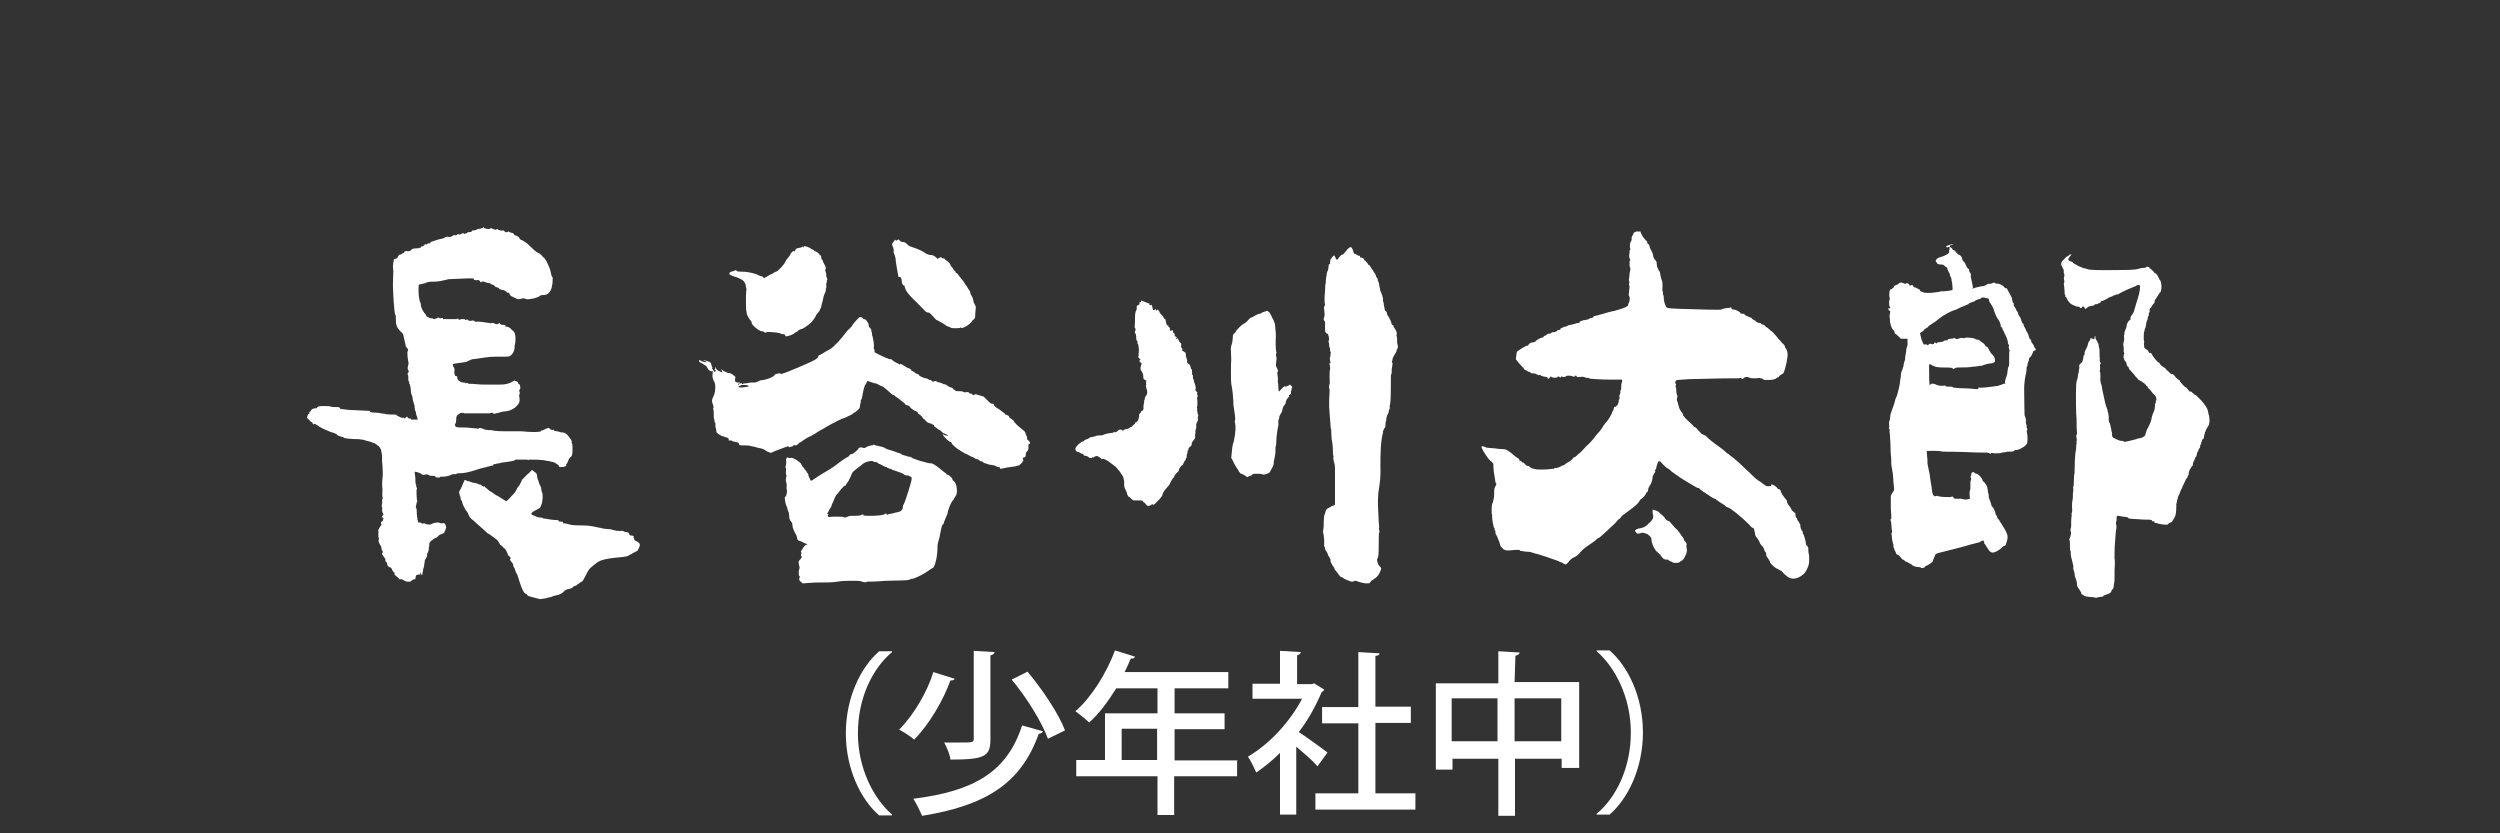 <?xml version="1.0" encoding="utf-8"?>
<!-- Generator: Adobe Illustrator 25.2.1, SVG Export Plug-In . SVG Version: 6.00 Build 0)  -->
<svg version="1.1" id="レイヤー_1" xmlns="http://www.w3.org/2000/svg" xmlns:xlink="http://www.w3.org/1999/xlink" x="0px"
	 y="0px" viewBox="0 0 600 200" style="enable-background:new 0 0 600 200;" xml:space="preserve">
<rect x="0" y="0" width="600" height="200" fill="#333333" stroke="none"/>
<style type="text/css">
	.st0{fill:#FFFFFF;}
	.st1{enable-background:new    ;}
</style>
<path class="st0" d="M100.9,72.6c0.1,0.2,0.1,0.5,0.1,0.6c0,0.3,0.3,1.2,0.9,2c0.3,0.2,0.4,0.5,0.4,0.5c0,0.2,0.1,0.3,0.6,0.5
	c0.4,0.2,0.6,0.2,0.8,0.2s0.1,0,0.3,0.2c0.1,0,0.3,0,0.8-0.2c0.3-0.2,0.6-0.2,0.6-0.2c0,0.2,0.1,0.2,0.3,0.2c0.1,0,0.6-0.2,0.6,0
	c0,0.2,0.1,0.2,0.3,0.2c0.1,0,0.3-0.2,0.4,0h2.6c0.1-0.2,0.3-0.2,0.4,0c0.3,0.2,0.4,0.2,0.6,0h0.9c0.1,0.2,0.3,0.2,0.4,0.2
	c0.1-0.2,0.3-0.2,0.4,0c0.1,0.2,0.3,0.2,0.8,0.2c0.4-0.2,0.8,0,0.9,0.2h0.9c0.6,0,2.2,0.3,2.4,0.3h0.3c0.1,0.2,0.1,0.2,0.4,0h0.4
	c0.3,0.2,0.9,0.5,1.2,0.2c0.1-0.2,0.4-0.2,0.4,0c0.1,0.2,0.4,0.3,1.2,0.3c0.1,0,0.1,0,0.1,0.2c-0.1,0.2,0.1,0.2,0.1,0.2
	c0.6,0,0.8,0.2,1.2,0.5c0.1,0.2,0.4,0.4,0.4,0.4c0.1,0,0.6,0.6,0.6,0.9c0,0.2,0,0.3,0.1,0.4v1.1c0,0.4,0,0.4-0.1,0.9
	c-0.1,0.2-0.1,0.6-0.1,0.9c-0.1,0.8-0.3,1.2-0.8,1.7c-0.3,0.3-0.4,0.4-1.4,0.4H119c-1.9,0-3,0.3-5.4,0.6c-0.6,0-1.4,0.6-1.6,0.6
	c-0.4,0.2-3.1,0.4-3.3,0.6c0,0.2,0,0.6,0.3,0.9c0.1,0.4,0.1,0.4,0.1,0.6c-0.1,0.2-0.1,0.3,0,0.8s0.1,0.6,0.6,0.6
	c0.1,0.6,0,0.9,0.8,1.3c0.4,0.3,1.2,0.2,1.2,0.3s0.1,0.2,0.3,0c0.1-0.2,0.1,0,0.4,0.2c1.4,0,2.4,0.2,3.8,0.2h3.9
	c1.2,0,1.9-0.2,2.7-0.6c0.4-0.2,0.6-0.3,0.6-0.4h0.1c0.1,0.2,0.3,0.2,0.4,0.2s0.4,0.2,0.4,0.3s0.1,0.4,0.3,0.4
	c0.3,0.2,0.4,1.3,0.1,1.3c-0.1,0-0.1,0.4,0,0.6c0.1,0.4,0.1,0.4,0,0.4c-0.1,0.2-0.1,0.2-0.1,0.6c0.1,0.3,0.1,0.9,0.1,1.1
	c-0.1,0.6-0.3,0.9-1.2,1.7c-0.9,0.6-1.5,0.8-2.9,0.9c-0.6,0.2-1.5,0.4-1.6,0.4c-0.4,0.2-0.6,0.2-0.6,0c-0.1-0.2-0.4-0.2-0.9,0h-6
	c-0.6-0.2-0.9-0.2-1.4,0.2c-0.4,0.2-0.6,0.4-0.6,1.2c0,0.3-0.1,0.6-0.1,0.9c-0.3,0.4-0.3,0.6,0,0.9c0.3,0.2,0.4,0.2,2.2,0.2
	c0.8,0,1.9,0.2,2.4,0.2s0.8,0.2,0.9,0s0.9,0,1.2,0.2s1.8,0.3,1.8,0.2c0.3,0.2,1.9,0.3,2.7,0.3h4.4c3,0.3,4.6,0.2,4.8,0
	c0-0.2,0.1-0.2,0.4-0.2c0.1,0,0.4-0.2,0.8-0.4l0.6-0.2l0.4,0.2c0.1,0.2,0.4,0.3,0.6,0.3c0.1,0,0.3-0.2,0.3,0
	c0.1,0.2,0.1,0.2,0.1,0.2c0.1,0,0.4,0,1.1,0.2c0.5,0.2,0.9,0.2,1,0.2s0.3,0,0.9,0.4c0.8,0.9,1.4,1.7,1.2,1.9c-0.1,0,0,0.2,0.1,0.4
	c0.1,0.2,0.1,0.4,0.1,1.2c0,1.5-0.1,1.8-0.6,2.1c-0.3,0.4-0.5,0.8-0.5,0.9s-0.1,0.4-0.3,0.6s-0.1,0.2-0.1,0.4s-0.6,0.4-1.2,0.4
	c-0.5,0-0.5,0-0.6-0.4c-0.6-0.4-0.9-0.8-1.9-0.9c-0.4-0.2-0.9-0.2-1.1-0.2c-0.4-0.3-3.9-0.3-4.2-0.3c-0.1,0.2-0.1,0.2-0.4,0h-2.7
	c-0.3,0.2-0.4,0.2-0.6,0.3c-1.8,0.4-2.7,0.3-3.4,0.6c-0.4,0-0.9,0.2-1.1,0.2s-0.3,0-0.3,0.2c-0.1,0.2-0.4,0.2-0.6,0.2
	s-0.4,0.2-0.8,0.2c-0.3,0.2-0.9,0.2-1.1,0.3c-0.1,0-0.8,0.2-1.4,0.4c-1.8,0.6-3.1,0.9-4.4,0.9c-0.3,0-0.6,0-0.6,0.2h-0.4
	c-0.3,0-0.6,0-0.9,0.2c-0.6,0.3-1.4,0.4-2.1,0.4c-0.4,0-0.6,0-0.6,0.2c-0.1,0.2-0.1,0-0.3,0h-0.4c-0.1,0-0.3,0-0.3-0.2
	s-0.4-0.2-0.8-0.2s-0.6,0-0.8-0.2s-0.8-0.2-1.1,0c-0.3,0-0.4,0-0.6-0.2c-0.1-0.2-1.4-0.6-1.6-0.6c-0.1,0-0.1,0.4,0,0.8
	c0.1,0.2,0.1,1.7,0.1,1.7c0,0.3,0.1,0.4,0.1,0.6c0.1,0,0.1,0.4,0.1,0.4c0,0.2,0,0.2,0.1,0.3s0.1,0.4,0,0.4c-0.1,0.2,0,2.6,0.1,2.7
	c0.1,0.2,0.1,0.2,0,0.3s-0.1,0.3-0.3,1.2c0,0.4,0,0.4,0.1,0.4s0.1,0.2,0.1,0.6c0,0.9,0.1,1.2,0.1,1.5c0.1,0.2,0.1,0.3,0.1,0.4
	c0,0.2-0.1,0.3,0,0.3s0.1,0.2,0.1,0.4c0,0.2,0,0.2,0.3,0.2s0.4,0,0.6,0.2c0.1,0,0.4,0.2,0.4,0h0.3c0.1,0.2,0.9,0.3,1.4,0.3
	c0.1,0,0.4-0.2,0.6-0.3c0.6-0.2,1.1-0.2,1.4-0.2c0.3,0.2,0.6,0.2,0.8,0.2c0.6-0.2,0.8,0.2,0.9,0.6c0.1,0.3,0.1,0.6,0,0.6
	c-0.1,0.2-0.1,0.2-0.1,0.4c0,0.2,0,0.2-0.1,0.2s-0.1,0.2-0.1,0.2c-0.1,0.2-0.1,0.4-0.4,0.4c-0.1,0-0.1,0.2-0.4,0.2
	c-0.1,0-0.4,0.2-0.6,0.3c-0.1,0.2-0.3,0.3-0.4,0.4c-0.1,0.2-0.3,0.2-0.4,0.2c-0.6,0.4-1.6,0.9-1.5,1.7c0,0.2,0.1,0.2,0,0.3
	s-0.1,0.3-0.1,0.8c-0.1,0.2-0.1,0.6-0.3,0.8c-0.1,0.2-0.1,0.3-0.1,0.4c0,0.2,0,0.4-0.1,0.6c-0.1,0-0.1,0.4-0.4,0.6
	c-0.1,0.3-0.1,0.9-0.1,0.9c-0.1,0-0.1,0.3-0.1,0.4c0,0.1,0,0.4-0.1,0.6s-0.1,0.2-0.1,0.3s-0.1,0.3-0.1,0.6c-0.1,0.3-0.1,0.6-0.1,0.6
	c0,0.2,0,0.2-0.1,0.2s-0.1,0-0.1,0.2s-0.2-0.8-0.2-0.8c-0.1,0.2-0.1,0.4-0.1,0.4c0,0.2-0.1,0.2-0.4,0.2s-0.4,0-0.6,0.2
	c-0.1,0.2-0.1,0.2-0.1,0.2c-0.1,0,0,0.4-0.1,0.6s-0.6,0.2-0.6,0.2c-0.1,0-0.1,0.2-0.3,0.2c-0.1,0.3-0.3,0.3-0.9,0.3
	s-0.8-0.2-1.1-0.4c-0.3-0.2-0.4-0.2-0.6-0.2s-0.3,0.2-0.3,0l-1.2-1.1c-0.1,0,0-0.2,0-0.3c0.1-0.2-0.1-0.2-0.1-0.2
	c-0.1,0-0.4-0.4-0.6-0.9c-0.1-0.2-0.1-0.3-0.6-0.4c-0.3-0.2-0.4-0.4-0.4-0.4c0-0.2-0.1-0.2-0.1-0.3v-0.2c0-0.2-0.1-0.2-0.3-0.4
	c-0.1,0-0.1-0.3-0.1-0.6c-0.1-0.2-0.4-0.6-0.6-0.9c-0.3-0.4-0.3-0.4-0.1-0.6c0.1-0.2,0.1-0.4-0.1-0.6c-0.1,0-0.1-0.2-0.1-0.3
	s-0.1-0.4-0.1-0.6c-0.4-0.6-0.8-1.3-0.6-1.7c0.1-0.2,0.1-0.2,0-0.4c-0.1-0.2-0.1-0.4-0.1-0.8c0-0.4,0.1-0.9,0-0.9s0.1-0.6,0.6-1.2
	c0.1-0.3,0.3-0.3,0.1-0.4c-0.1-0.3-0.1-0.6,0.1-0.6c0.1,0,0.3-0.2,0.3-0.3s0-0.2,0.1-0.3s0.1-0.2-0.1-0.2c-0.3-0.4-0.3-0.6-0.1-0.6
	c0.3-0.2,0.3-0.4,0-0.8c-0.1-0.3-0.1-0.9-0.1-0.9c0.1,0,0.1-0.2,0-0.3c-0.1-0.3-0.1-0.6,0-0.9s0-0.4,0-0.6s0-0.4,0.1-0.6
	c0.1-0.3,0.1-0.4,0-0.4c-0.1-0.2,0-1.7,0-1.9c-0.1-0.6-0.1-1.9,0-2.6c0.1-0.8,0.1-1.8,0-3c-0.1-0.8-0.1-1.3-0.1-1.3v-0.9
	c0-0.4-0.1-0.9-0.1-0.9c-0.1-0.2-0.1-0.4-0.1-0.6s-0.6-1.2-0.9-1.2c-0.1,0-0.1-0.2-0.4-0.3c-0.1-0.2-0.6-0.3-0.9-0.4
	c-0.3-0.2-0.8-0.3-1.4-0.4c-0.1-0.2-1.6-0.4-1.9-0.4s-2.4,0-3.4-0.3c-0.1-0.2-0.8-0.3-1.1-0.4c-0.3-0.2-0.6-0.2-0.6-0.3
	c-0.1-0.2-0.1-0.3-0.3-0.3c-0.1,0-0.6-0.3-1.2-0.4c-0.4-0.2-0.9-0.4-0.9-0.4c-0.1,0-1.9-0.8-2.1-1.1c-0.1-0.2-0.3,0-0.4-0.2
	s-0.4-0.2-0.6-0.3c0,0.3-0.3,0.2-0.4-0.2c-0.1-0.2-0.3-0.2-0.4-0.3c-0.4-0.4-0.9-0.9-0.9-0.9c0-0.2,0.1-0.6,0.3-0.9l0.3-0.2L74.2,99
	c0.1-0.2,0.4-0.3,0.4-0.4c0.1-0.4,0.6-0.6,1.1-0.6c0.1,0,0.4,0,0.4-0.2c0.1-0.4,1.6-0.4,3-0.3c0.4,0.2,1.2,0.2,1.6,0.2
	c0.6,0,0.8,0,0.9,0.3c0.1,0.2,0.3,0.2,0.6,0.2s1.2,0.2,2.1,0.2l4.1,0.2c0.3,0,0.4,0,0.4,0.2c0.1,0.2,0.6,0.2,2.2,0.3
	c0.6,0.2,1.4,0.2,1.4,0.2c0.1,0.2,1.9,0.2,2.4,0.2c0.1,0,0.4,0,0.4,0.2c0.3,0.2,1.2,0.6,1.4,0.6c0.1,0,0.3-0.2,0.3,0
	c0.1,0.2,0.1,0.2,0.4,0c0.4-0.4,0.4-0.4,0.6,0c0.3,0.2,0.4,0.2,0.4,0.2c0.1-0.2,0.1-0.2,0.4,0.2h1.6l-0.1-0.2
	c-0.1-0.4-0.1-0.6-0.3-0.9c0-0.3-0.1-0.8-0.3-1.2c-0.1-0.4-0.1-0.9-0.1-0.9c0-0.2,0-0.3-0.1-0.4c-0.1-0.3-0.4-1.2-0.4-1.7
	c0-0.2-0.1-0.4-0.1-0.4c-0.1-0.2-0.3-0.6-0.3-1.3c0-0.4-0.1-0.8-0.1-0.9c-0.1-0.2-0.1-0.2-0.1-0.2c0-0.2,0-0.3-0.1-0.4
	c-0.1-0.2-0.1-0.2-0.1-0.3c0-0.3,0-0.4-0.1-0.4s-0.1,0-0.1-0.6c0-0.4,0-0.9-0.1-0.9c-0.1-0.2-0.1-0.6,0.1-0.6c0.1,0,0.1,0,0.1-0.2
	c0-0.2-0.1-0.3-0.1-0.4c-0.3-0.2-0.1-0.9,0-1.3c0.1-0.3,0.1-0.4,0-0.6c-0.1-0.6-0.4-2.6-0.1-2.7c0.1-0.2,0.1-0.3-0.3-0.8
	S97.2,83,97.3,83c0.1-0.2,0.1-0.2,0-0.4c-0.1-0.2-0.1-0.6-0.3-1.3c-0.1-0.6-0.3-1.3-0.4-1.3C95,78.5,95,78,95,76.2
	c0-0.5-0.1-0.6-0.1-0.6c-0.4-0.6-0.6-6.9-0.6-7.3c0-1.2,0.1-2.1,0.1-3.2c-0.1-0.8-0.1-1.2-0.1-1.2l0.1-0.9c0.1-0.2,0.1-0.5,0.1-0.6
	c0-0.2,0.1-0.2,0.4-0.3c0.3,0,0.6-0.3,0.6-0.5c0.3-0.5,0.4-0.5,0.6-0.5c0.1,0,0.1,0,0.4-0.2c0.1-0.2,0.3-0.2,0.4-0.2s0.1,0,0.1-0.2
	c0.1-0.2,0.1-0.2,0.3-0.2s0.3-0.2,0.4,0c0.1,0,0.6,0,0.9-0.2c0.3-0.5,0.9-0.5,1.6-0.5c0.3,0,0.6-0.2,0.8-0.2
	c0.1-0.3,0.3-0.3,0.4-0.3s0.3-0.2,0.4-0.2c0.1-0.2,0.1-0.3,0.3-0.3c0.1,0,0.3,0.2,0.4,0s0.3-0.2,0.4-0.2c0.3,0,0.4,0,0.4-0.2
	c0.1-0.2,0.1-0.2,0.3-0.2c0.1,0,0.8-0.3,1.5-0.5c0.6-0.2,1.4-0.2,1.6-0.5c0.4-0.2,0.6-0.2,0.8-0.2c0.3,0.2,0.9,0,1.1-0.2
	c0.1,0,0.3-0.2,0.4-0.2c0.3,0,0.4,0.2,0.6,0c0.1-0.2,0.3-0.2,0.4-0.2c0.3,0.2,0.6,0,0.9-0.2h0.4c0.1,0.2,0.1,0.2,0.4,0h0.3
	c0.1-0.2,0.3-0.3,0.6-0.3s0.6,0,0.6-0.2s0.3-0.2,0.4-0.2s0.4,0,0.8-0.2s0.6-0.2,0.8-0.2s0.4-0.2,0.6-0.2c0.1-0.2,0.4-0.2,0.4,0
	c0.1,0.2,1.2,0.3,1.4,0.2c0.1-0.2,0.3-0.2,0.6,0c0.6,0.2,0.8,0.3,0.9,0.2c0.1-0.2,0.3-0.2,0.4,0c0.4,0.2,0.9,0.3,1.2,0.2
	c0.1,0,0.3,0,0.4,0.2s0.1,0.3,0.6,0.2c0.3-0.2,0.4-0.2,0.6,0c0.1,0,0.4,0.2,0.6,0.2s0.4,0.2,0.4,0.2c0.1,0.2,0.1,0.3,0.1,0.3
	c0.3,0,1.2,0.5,1.2,0.6c0,0.3,0.4,0.6,0.6,0.6c0.1,0,0.9,0.5,1.4,0.9c1.2,1.2,2.1,2,2.4,2.1c0.4,0.2,0.6,0.3,0.6,0.3
	c0.1,0.2,0.6,0.5,0.6,0.6c0,0.2,0.1,0.2,0.1,0.2c0.1,0,0.4,0.2,0.4,0.3c0.1,0.3,0.4,0.5,0.4,0.6c0.1,0.2,0.4,0.8,0.6,1.3
	c0.4,0.9,0.4,1.2,0.6,2c0.1,0.3,0.1,0.5,0.3,0.6c0.1,0.2,0,1.7-0.1,2c-0.1,0.2-0.1,0.5-0.1,0.6c-0.3,0.9-0.9,1.7-1.9,1.7
	c-0.3,0-0.8,0-0.9,0.2c-0.6,0.5-2.4,0.9-3.3,0.8c-0.4-0.2-0.6-0.2-0.8-0.2s-0.6,0.2-1.1,0.2s-0.6-0.3-0.8-0.3s-0.1,0-0.4-0.2
	c-0.1,0-0.3-0.2-0.4-0.2c-0.3,0-0.6-0.6-0.6-0.8c0-0.2-0.1,0-0.3,0c-0.1,0-0.3-0.2-0.3-0.2c-0.1-0.2-0.4-0.3-0.8-0.5
	c-0.4,0-0.8-0.2-0.9-0.2c-0.1-0.3-0.6-0.5-0.9-0.5c-0.1,0-0.1-0.2-0.3-0.2c-0.1-0.2-0.1-0.3-0.3-0.3c-0.1,0-0.4-0.2-0.6-0.2
	c-0.1-0.2-0.3-0.3-0.6-0.3s-0.6-0.2-0.8-0.2c-0.3-0.2-0.8-0.2-0.9,0c-0.1,0.2-0.3-0.2-0.4-0.3c-0.1-0.2-0.3-0.2-0.6-0.2
	c-0.1,0-0.4,0.2-0.4,0c0-0.2-0.1,0-0.1,0c-0.1,0-0.3,0-0.3-0.2c0-0.2-0.1-0.2-0.1-0.2h-1.2c-0.8,0-3.9,0.2-4.8,0.2
	c-0.1,0-0.6,0.2-1.2,0.3c-0.9,0.2-1.5,0.3-3,0.3c-0.4,0-0.9,0.2-1.1,0.2c-0.1,0.2-0.6,0.2-1.8,0.5C100.3,70.7,100.7,72.5,100.9,72.6
	z M111.5,115.2c0.4,0,0.6,0.3,0.9,0.3s0.9,0.3,0.9,0.3c0.3,0,1.1,0.2,1.4,0.3c0.1,0.2,0.6,0.2,0.6,0.2c0.1,0,0.3,0.2,0.4,0.3
	s0.3,0.2,0.4,0.2c0.1-0.2,0.1-0.2,0.4,0.2c0.6,0.4,0.9,0.9,1.5,1.1c0.4,0.3,1.2,0.9,1.4,0.9l2.1,1.3c0.4-0.2,1.1-1.1,1.8-1.8
	c0.4-0.4,0.8-1.2,0.8-1.3s0.3-0.4,0.6-0.8c0.3-0.6,0.6-1.2,0.6-1.3c0.1,0,0.6-0.6,1.2-1.2c0.6-0.4,1.1-1.1,1.2-1.1s0.4,0.4,0.8,0.6
	c0.3,0.3,0.4,0.4,0.4,0.9c0,0.2,0.1,0.4,0.1,0.6l0.1,0.2c0.1,0.2,0.1,0.4,0.4,1.2c0.3,0.4,0.4,0.9,0.4,1.1s0.1,0.4,0.1,0.6
	c0.3,0.4,0.3,1.3,0.1,2.6c-0.1,0.6-0.4,0.9-0.4,1.1c0,0.3-1.6,0.9-1.9,1.2c-0.8,0.6,0.4,0.9,0.6,0.9c0.1,0.2,0.4,0.2,0.4,0.2
	c0.3,0.2,1.2,0.3,1.2,0.2c0.1,0,0.1,0,0.3,0.2c0.3,0,2.1,0.4,2.9,0.4c0.4,0,0.8,0,0.9,0.2s0.1,0.2,0.5,0.2s0.5,0,0.5,0.2
	c0.1,0.2,0.1,0.3,0.1,0.2c0.1,0,0.5,0,1.2,0.2s1.2,0.3,3.1,0.3c2.4,0,2.9,0.3,4.6,0.6c0.5,0.2,1.8,0.3,2.1,0.3
	c0.5,0,1.2,0.3,1.8,0.4h0.5c0.1,0.2,0.1,0,0.5,0s0.6,0,0.8,0.2l0.9,0.2c0.1,0,0.3,0.2,0.3,0.3s0.1,0.4,0.3,0.4
	c0.5,0,0.9,0.2,0.8,0.3s-0.1,0.2,0,0.3c0.1,0,0.1,0.2,0.1,0.2c0,0.4,0,0.3,0.9,0.8c0.6,0.4,0.6,0.8,0.1,1.7
	c-0.1,0.4-0.3,0.4-0.6,0.6l-0.8,0.4c-0.1,0-0.1,0.2-0.3,0.2s-0.3,0.2-0.6,0.3c-0.5,0.4-2,0.4-3.6,0.6s-2.4,0.4-3,0.6
	c-1.2,0.4-2.5,1.8-2.7,1.9c-0.8,0.9-1.6,3.2-2,3.2c-0.1,0-0.3,0.2-0.6,0.4c-0.5,0.2-0.6,0.6-0.9,0.6s-0.5,0.2-0.5,0.2
	c-0.1,0.3-0.9,0.6-1.4,0.6l-0.6,0.3c-0.6,0.6-0.6,0.6-1.2,0.9c-0.3,0.2-0.9,0.3-1.4,0.4c-0.4,0.2-1.1,0.4-1.4,0.4
	c-0.1,0-0.4,0.2-0.6,0.2l-1.4,0.2c-0.6-0.2-2.7-0.6-3-0.9c-0.1-0.2-0.3-0.4-0.4-0.4s-0.4-0.2-0.6-0.6c-0.8-1.5-1.2-3.4-1.4-3.8
	c0-0.2,0-0.2-0.1-0.2c0-0.2-0.3-0.4-0.4-0.9c-0.1-0.4-0.3-0.9-0.4-0.9s-0.1-0.2-0.1-0.3c0-0.3-0.1-0.6-0.6-1.1
	c-0.1-0.2-0.3-0.4-0.1-0.6c0.1-0.2,0-0.4-0.3-0.6c-0.1-0.2-0.3-0.2-0.3-0.3s-0.1-0.3-0.1-0.4c-0.1-0.2-0.3-0.6-0.4-0.8
	c-0.1-0.2-0.3-0.4-0.4-0.4s-0.4-0.6-0.9-0.8c-0.4-0.6-0.6-1.1-0.8-1.2c-0.4-0.3-1.6-1.3-2.4-1.7c-1.1-1.1-2.4-2.1-3.3-3
	c-0.6-0.4-0.9-0.8-1.1-1.2c-0.1-0.3-0.1-0.4-0.4-0.9c-0.4-0.4-0.6-0.8-0.6-0.9c-0.1-0.3-0.3-0.4-0.4-0.8c-0.1-0.2-0.1-0.2-0.1-0.3
	s-0.1-0.6-0.4-0.9l-0.1-0.6c0-0.2-0.3-0.6-0.3-1.1s0.3-0.6,0.4-0.9L111.5,115.2z"/>
<path class="st0" d="M207.1,76.4c0.1,0.2,0.1,0.2,0.3,0.2c0.3,0,0.5,0.2,1,1c0.1,0.3,0.1,0.5,0.1,0.6c0,0.2,0.1,0.3,0.3,0.5
	c0.2,0.2,0.3,0.3,0.3,0.4c0,0.2,0,0.3,0.1,0.6c0.1,0.2,0.1,0.6,0.1,0.6c0,0.2,0,0.3,0.1,0.4c0.1,0.4,0.5,2.1,0.3,2.7
	c0,0.3,0,0.4,0.1,0.4c0.1,0.2,0.1,0.3,0.1,0.4c-0.1,0.3,0,0.4,0.5,0.6c0.3,0.2,0.8,0.4,1.2,0.6s1.2,0.6,1.4,0.6
	c0.3,0.2,0.6,0.2,0.8,0.2s0.1,0,0.3,0.2c0.2,0.2,0.6,0.4,0.9,0.6c0.5,0.2,0.8,0.4,0.8,0.4c0,0.2,0.1,0,0.3,0
	c0.1-0.2,0.5,0.2,0.9,0.4c0.5,0.3,0.9,0.6,1.2,0.6c0.3,0.2,0.5,0.3,0.5,0.4c0,0.2,0.1,0.2,0.1,0.2c0.1,0,0.5,0.2,0.6,0.3
	s0.5,0.4,0.6,0.4s0.5,0.2,0.5,0.2l0.1,0.2c0.1,0,0.1,0.2,0.5,0.3c0.5,0.3,0.9,0.4,1.2,0.4c0.1,0,0.5,0.2,0.5,0.2
	c0.1,0.2,0.3,0.2,0.5,0.2c0.1,0,0.1,0,0.3,0.2s0.3,0.2,0.5,0.2c0.1-0.2,0.5-0.2,0.8,0s0.5,0.2,0.6,0.2s0.5,0.2,0.6,0.2
	c0.3,0.2,0.5,0.3,0.6,0.2c0.1,0,0.1,0,0.6,0.3c0.3,0.2,0.6,0.4,0.6,0.4c0.3,0,0.8,0.3,0.9,0.4c0,0.2,0.1,0.2,0.1,0.2
	c0.1,0,0.1,0,0.3,0.2s0.5,0.2,1.4,0.2c0.5,0,0.6,0.2,0.8,0.2c0.1,0.2,0.3,0,0.6,0s0.5,0,0.6,0.2s0.1,0.2,0.3,0.2
	c0.1-0.2,0.3,0,0.5,0.2c0.1,0.2,0.3,0.2,0.5,0c0.1-0.2,0.6,0,1.2,0.2l1,0.3l0.9,0.9c0.9,0.9,0.9,0.8,1.2,0.8c0.1,0,0.3,0,0.3,0.2
	s0.6,0.8,0.9,0.9s1.6,1.2,1.8,1.3c0,0.2,0.1,0.2,0.5,0.3c0.3,0.2,0.5,0.3,0.5,0.4c0,0.2,0.1,0.3,0.6,0.6c0.5,0.3,0.6,0.6,0.6,0.6
	c0,0.2,1.2,1.3,2,1.9c0.1,0.2,0.5,0.3,0.5,0.4c0,0.2,0.1,0.2,0.1,0.2c0.1,0,0.1,0.2,0.1,0.2c0,0.2,0,0.3,0.1,0.3s0.1,0.2,0.1,0.3
	s0,0.2,0.1,0.2s0.1,0.2,0.1,0.4c0,0.3,0,0.4,0.3,0.6c0.5,0.4,0.5,0.9,0.1,0.9c-0.1,0.2-0.1,0.2-0.1,0.4c0.1,0.6,0,1.2-0.3,1.3
	c-0.1,0.2-0.3,0.3-0.3,0.6c0,0.6-0.1,0.9-0.5,0.9c-0.3,0-0.3,0.2-0.1,0.6c0.1,0.2-0.5,0.9-0.9,1.2c-0.5,0.3-1.4,0.4-3,0.6
	c-0.8,0.2-1.5,0.3-1.6,0.3s-0.1,0-0.1-0.2s-0.3-0.2-0.5-0.2c-0.1,0-0.3-0.2-0.5-0.2c-0.1-0.2-0.9-0.3-1.6-0.4
	c-0.6-0.2-1.4-0.4-1.5-0.6s-0.5-0.2-0.5-0.2c-0.1,0-0.3-0.2-0.5-0.3c-0.1-0.2-0.3-0.2-0.5-0.2c-0.1,0-0.5-0.2-0.6-0.3
	s-0.5-0.3-0.6-0.3s-0.5-0.2-0.8-0.4s-0.9-0.4-0.9-0.4c-0.1,0-0.1-0.2-0.5-0.3l-0.6-0.4c-0.5-0.2-2-1.5-2-1.7s-0.1-0.3-0.5-0.4
	c-0.5-0.3-2-1.8-1.6-1.8c0.1,0.2,1,0.4,1.2,0.4c0.1-0.2-0.9-0.6-1-0.6s-0.3-0.2-0.5-0.4s-0.5-0.4-0.5-0.4c-0.1,0-0.5-0.2-0.6-0.4
	c-0.3-0.2-0.6-0.4-0.6-0.4c-0.1,0-0.1-0.2-0.1-0.2c0-0.2-0.1-0.2-0.1-0.2c-0.1,0-0.3-0.2-0.5-0.2c-0.1-0.2-0.3-0.2-0.5-0.2
	c-0.1,0-0.3-0.2-0.5-0.2c-0.1-0.2-0.5-0.4-0.6-0.6s-0.6-0.4-0.6-0.6c-0.1-0.3-0.9-0.9-1-0.9s-0.1-0.2-0.1-0.2c0-0.2-0.5-0.4-0.9-0.6
	c-0.5-0.3-0.9-0.6-1-0.8c-0.1-0.3-0.5-0.4-0.6-0.4s-0.5-0.2-0.5-0.2c0-0.2-0.8-0.8-1-0.9c-0.1-0.2-1.6-1.2-1.6-1.2
	c0-0.2-0.1-0.2-0.3-0.2s-0.3-0.2-0.6-0.4c-1.4-1.3-2.1-1.8-2.4-1.8c-0.1,0-0.3-0.2-0.5-0.2c-0.1-0.2-0.6-0.4-1-0.4
	c-0.5-0.2-0.9-0.3-1.2-0.4l-0.5-0.2l-0.3,0.6c-0.5,0.6-0.6,1.3-0.9,2.8c-0.1,0.4-0.1,0.9-0.3,1.1s-0.1,0.3-0.1,0.4
	c0,0.2-0.1,0.4-0.1,0.6c-0.1,0.2-0.1,0.6-0.1,0.6c0,0.4-0.3,0.8-0.9,1.2c-0.1,0.2-0.5,0.3-0.6,0.4c-0.3,0.3-0.8,0.6-1.4,0.8
	c-0.1,0.2-0.9,0.4-1.4,0.6c-0.6,0.3-1.4,0.6-1.8,0.9c-0.8,0.3-1.6,0.9-3.8,2.1c-0.6,0.4-1.4,0.9-2,1.2c-0.5,0.2-1.2,0.6-1.6,0.9
	c-0.5,0.3-0.8,0.6-0.9,0.6s-0.3,0.2-0.5,0.4c-0.3,0.3-0.5,0.3-0.6,0.3s-0.3-0.2-0.5,0c0,0.2-0.1,0.2-0.5,0.3c-0.5,0.2-0.5,0.2-0.6,0
	s-0.5,0-2.1,0.6c-1.2,0.4-2.1,0.9-2.2,0.9s-0.5-0.2-1-0.4c-0.8-0.6-0.9-0.6-2.4-0.9c-0.3-0.2-0.9-0.2-1.2-0.3
	c-0.6-0.2-1-0.2-1.8-0.2c-0.9,0-1,0-1.2-0.2c-0.1-0.2-0.1-0.2-0.1-0.3s-0.1-0.2-0.6-0.3s-0.8-0.2-0.9-0.2c-0.1-0.2-0.5-0.2-0.8-0.2
	c-0.1,0-0.3,0-0.1-0.2s-0.5-0.6-0.9-0.6c-0.3-0.2-0.5-0.2-0.6-0.2s-1.2-0.6-1.4-0.9c-0.1-0.2-0.1-0.4-0.1-0.6s-0.1-0.4-0.1-0.4
	c-0.1-0.2-0.1-0.4-0.1-0.8s0-0.6-0.1-0.6s-0.1-0.2-0.1-0.2c0-0.2,0-0.4-0.1-0.6s-0.1-0.6-0.1-1.2s0-0.9-0.1-1.1s-0.1-0.2,0-0.3
	s0.1-0.4-0.1-0.9c-0.3-0.8-0.3-1.2,0.1-1.9c0.5-0.9,0.6-2.8,0.3-3.4s-0.6-1.2-0.5-1.9l0.1-0.8h-0.5c-0.5-0.2-0.6-0.4-0.9-0.9
	c-0.1-0.4-0.3-0.4-1.4-1.1c-0.6-0.3-0.6-0.4-0.5-0.6s0.3,0,0.6,0.2c0.5,0.2,1.2,0.3,1.2,0.2s-0.5-0.3-0.9-0.4h0.5
	c0.6,0.2,1.2,0.3,1.4,0.6c0.1,0.2,0.1,0.4,0.1,0.4c0,0.2,0,0.2,0.3,0.4c-0.1-0.2-0.3,0.2-0.1,0.2s0,0.2,0,0.3s0,0.2,0.1,0.2
	s0.1,0.2,0.3,0.4c0.1,0.3,0.1,0.3,0.3,0.2s0.3-0.4,0-0.4c-0.1,0-0.1-0.2-0.1-0.2c0.1,0,0.1,0.2,0.1,0c0.1-0.2,0.1-0.3,0-0.3
	c0-0.3,0.1-0.2,0.3,0.2s0.3,0.4,0.8,0.6c0.6,0.4,0.9,0.3,0.5-0.2c-0.5-0.4-0.1-0.3,0.6,0.2c0.5,0.2,0.8,0.4,0.9,0.4
	c0.5,0,0.9,0.2,1.4,0.6s0.5,0.4,0.3,0.9c0,0.4,0,0.4,0.1,0.6s0.5,0.2,0.6,0.2h0.5c-0.1,0.2-0.5,0.3-0.5,0.4c0,0.2,0.1,0.2,0.1,0.2
	c0.1,0,0.1,0,0.1-0.2s0.5-0.2,0.6-0.2c0-0.2,0.1-0.2,0.1,0c0.1,0.2,0.1,0.2,0.3,0.2c0.1-0.2,0.3-0.3,0.1-0.2s0.9,0,1.8-0.2h0.9
	c0.3,0,0.8-0.2,0.9-0.3c0.3-0.2,0.9-0.3,1.2-0.3c1.2-0.2,2.7-0.9,2.7-1.2c0-0.2,0.9-0.4,1.2-0.4c0.1,0,0.3,0,0.3,0.2
	c0.1,0,0.5-0.2,0.6-0.2c0.3,0,6.5-2.6,7.5-3.2c0.5-0.3,0.9-0.6,0.9-0.9c0-0.2,0.1-0.2,0.1-0.2c0.1,0,0.9-0.4,1.6-0.9
	c1.2-0.6,1.6-0.9,2-1.3l1.2-1.2c0.3-0.3,1-1.2,1.4-1.7c0.5-0.6,0.9-1.2,1.2-1.3c0.1-0.3,0.5-0.4,0.5-0.6c0.1-0.3,1.6-2.1,2-2.2
	C206.5,76.1,206.9,76.1,207.1,76.4z M193.4,59.1l0.5,0.2c0.6,0.2,0.8,0.5,1,0.5c0.1,0.2,0.5,0.2,0.5,0.3c0,0.2,0.1,0.2,0.1,0.2
	c0.1-0.2,1.2,0.6,1.2,0.8s0.1,0.2,0.3,0.2c0.1,0.2,0.1,0.2,0.1,0.5s0.1,0.5,0.3,0.6c0.1,0.2,0.1,0.2,0.1,0.3c0,0.2,0.5,1,0.6,1.2
	c0.1,0.2,0.1,0.6,0,0.8c-0.1,0.2,0,0.5,0.1,0.6c0.1,0.3,0.1,0.6,0.1,0.8c0,0.2,0,0.3,0.1,0.5c0.1,0.3,0.3,0.5,0.1,0.6
	c-0.1,0.2-0.1,0.2-0.1,0.3c0.1,0.2,0.1,0.3,0,0.3s-0.1,0.2-0.1,0.6c0,0.3,0.1,0.6,0,0.6c0,0.2,0,0.2-0.1,0.3c-0.1,0.2-0.1,0.2,0,0.2
	s0.1,0,0,0.2c0,0.2-0.3,0.8-0.5,1.3c-0.1,0.5-0.3,1.5-0.5,2.1c0,0.2-0.1,0.3-0.1,0.5c-0.1,0.2-0.1,0.5-0.3,0.6
	c-0.1,0.2-0.1,0.6-0.3,0.6c-0.1,0.2-0.3,0.5-0.5,0.6c-0.3,0.8-1.2,2-1.6,2.2c-0.1,0.2-0.6,0.5-1,0.8c-0.5,0.3-0.8,0.6-1.2,0.6
	c-0.3,0.2-0.6,0.2-0.6,0.3s-0.1,0.2-0.1,0.2c-0.1,0-0.5,0.2-0.6,0.3c-0.5,0.4-0.9,0.6-1.6,0.8c-0.6,0.2-0.8,0.2-0.9-0.2
	c-0.1-0.2-0.3-0.2-0.5-0.2s-0.5,0-0.6-0.2c-0.5-0.2-3-0.4-3.3-0.3c-0.1,0.2-0.5,0.2-0.6,0c-0.1-0.2-0.6-0.2-0.6-0.2
	c-0.6,0-2.4-1.5-2.4-2c0-0.2-0.1-0.5-0.3-0.6c-0.6-0.8-0.9-1.5-0.9-1.8c0-0.2,0-0.3-0.1-0.5c-0.1-0.3-0.1-4,0-4.8
	c0.1-0.3,0.1-0.6,0-0.6c0-0.2-0.1-0.2-0.1-0.5c0-0.3-0.1-0.6-0.3-0.9c-0.3-0.5-0.5-0.6-0.9-0.8c-0.3-0.2-1-0.5-1.5-0.6
	c-1.2-0.5-1.4-0.5-1.2-0.9c0.1-0.2,0.3-0.3,0.5-0.3c0.1,0,0.5-0.2,0.6-0.2c0.3-0.2,0.5-0.2,0.6,0c0.1,0.2,0.8,0.2,1.2,0.2
	c1.2,0,2.2,0.2,3.5,0.6c0.5,0.2,0.9,0.5,1.2,0.5s0.5,0.2,0.5,0.3l0.1,0.2l0.9-0.5c0.5-0.3,1-0.6,1.2-0.6c0.3-0.3,0.8-0.5,0.9-0.5
	c0.3,0,2-1.8,2.2-2.4c0.1-0.3,0.5-0.8,0.6-0.9s0.5-0.6,0.6-0.9s0.5-0.6,0.5-0.6c0.1,0,0.1-0.2,0.1-0.2c0.3,0.2,0.5,0.2,0.6-0.2
	c0.1-0.3,0.1-0.3,0.8-0.5c0.5,0,0.6-0.2,0.8-0.2c0.1-0.2,0.1-0.2,0.3,0s0.1,0.2,0.1-0.2l0,0L193.4,59.1L193.4,59.1z M178.9,92.4
	h-0.6c-0.5,0-0.6,0-0.6,0.2c-0.1,0.2-0.1,0-0.3,0s-0.1,0-0.1,0.2c-0.1,0.2,0.1,0.2,0.8,0.2c1.4-0.2,1.6-0.2,1.6-0.3
	C179.5,92.4,179,92.4,178.9,92.4z M210.7,107c0.1,0,0.6,0.2,0.9,0.2c0.5,0.2,0.9,0.3,0.9,0.4c0.1,0.2,1.4,0.4,3.1,1.1
	c0.5,0.2,0.8,0.2,0.8,0.3s0.1,0.2,0.3,0.2s0.5,0.2,0.8,0.2c0.3,0.2,0.6,0.2,0.8,0.2s0.3,0.2,0.5,0.2c0.1,0.2,0.9,0.4,1.4,0.6
	s1.2,0.4,1.4,0.4c0.5,0.2,1.4,0.4,1.6,0.4c0.5-0.2,1.8,0.8,2.4,1.3c0.3,0.3,0.8,0.6,1,0.8s0.5,0.3,0.5,0.4c0,0.2,0.1,0.2,0.3,0.2
	c0.5,0.2,1.2,0.9,1.2,1.1c-0.1,0.2,0.1,0.2,0.1,0.3c0.5,0.3,0.8,0.9,0.9,1.7c0.1,0.9,0.1,1.3-0.1,1.8l-0.5,0.8
	c-0.1,0.2-0.1,0.4-0.3,0.4c0,0.2,0,0.2-0.1,0.2s-0.9,1.7-0.9,1.9c0,0.2-0.1,0.4-0.1,0.4c-0.1,0-0.1,0.2-0.1,0.2
	c0,0.2-0.1,0.4-0.1,0.6c-0.3,0.6-0.6,1.5-0.8,1.9c0,0.2-0.1,0.6-0.5,0.9c-0.1,0.4-0.3,1.1-0.5,2.2c-0.1,0.9-0.5,1.9-0.5,2.1
	c-0.1,0.3-0.1,0.9-0.1,1.2c0,1.1-0.3,3-0.5,3.4c-0.1,0.6-0.5,1.3-0.6,1.3c-0.5,0.2-0.5,0.3-1.4,0.9c-1.2,0.8-3.1,1.7-3.5,1.7
	c-0.1,0-0.5,0-0.6,0.2c-0.6,0.2-1.2,0.2-5.9,0.3c-2.4,0.2-4,0.2-4.4,0.2c-0.3,0.2-0.6,0.2-1.2,0c-0.5-0.2-0.9-0.2-1.4-0.2h-1.8
	c-0.6,0-1.5,0-2.7,0.2c-1,0.2-3,0.2-4.6,0.2s-3.1,0.2-3.5,0.2c-0.3,0-0.5,0-0.5-0.2s-0.1-0.2-0.1-0.2c-0.1,0.2-0.5-0.3-0.5-0.6
	c0-0.2,0.1-0.3,0.1-0.4c0.1-0.3,0.1-0.3-0.1-0.4c-0.1-0.2-0.1-0.2-0.1-0.6c0-0.3,0-0.8,0.1-0.9c0.1-0.4,0.1-0.4,0.1-0.6
	c-0.1-0.2-0.1-0.3-0.1-0.4c0-0.2-0.1-0.3-0.1-0.4c-0.1-0.4-0.1-0.6,0.5-1.2c0.3-0.4,0.3-0.6,0.1-0.6c-0.1-0.2-0.1-0.4-0.1-0.4
	c0.1,0,0.1-0.2,0.1-0.2c0.1-0.2,0.1-0.2,0-0.3c-0.1-0.3-0.1-0.3,0-0.4c0.1-0.2,0.3-0.4,0.5-0.8c0.3-0.4,0.5-0.6,0.6-0.6
	c0.5-0.2,0.5-0.2,0.1-0.3c-0.1,0-0.5-0.2-0.9-0.4c-0.4-0.2-0.6-0.3-0.8-0.3s-0.5-0.4-0.5-0.6s-0.1-0.8-0.5-1.3
	c-0.3-0.6-0.6-1.3-0.6-1.7s-0.1-0.9-0.5-1.2c-0.3-0.6-0.3-0.8-0.3-1.1c0-0.2,0-0.4-0.1-0.9c-0.1-0.3-0.3-0.6-0.3-0.8
	s-0.1-0.4-0.3-0.9s-0.3-1.1-0.3-1.3c-0.1-0.6-0.1-0.6,0.1-0.8c0.3-0.3,0.5-1.3,0.3-1.8c-0.1-0.2,0-0.4,0-0.8s0-0.6-0.1-0.8
	s-0.1-0.4-0.1-0.4V115c0-0.2,0.1-0.4,0.1-0.6c0.1-0.3,0.1-0.4,0-0.4c-0.1-0.2-0.1-0.2-0.1-0.8c0.1-0.4,0.1-0.8,0-0.9s-0.1-0.3,0-0.6
	c0.1-0.2,0.1-0.6,0.1-0.9c-0.1-0.6,0-0.6,0.1-0.9c0.1-0.2,0.1-0.2,0.5,0h0.5c0.5-0.2,2.4,1.1,2.5,1.5c0.1,0.2,0.1,0.2,0.1,0.2
	c0.1,0,0.1,0.2,0.1,0.2c0,0.2,0.5,0.4,0.6,0.8c0.3,0.3,0.5,0.6,0.5,0.6c0,0.2,0.1,0.3,0.3,0.4c0.1,0.2,0.1,0.2,0.1,0.4
	c0,0.2,0.1,0.4,0.3,0.8l0.3,0.6l0.5-0.2c0.1-0.2,0.9-0.6,1.6-1.1c0.6-0.4,1.5-0.9,2-1.2s0.9-0.6,1.4-0.9c0.8-0.6,2.2-1.7,3.1-2.2
	c0.5-0.2,0.6-0.4,0.6-0.4c0.1-0.3,0.3-0.4,0.6-0.4s1.6-1.1,1.6-1.3c0.1-0.2,0.3-0.4,0.9-0.3c0.5,0.2,0.6,0.2,1.2-0.2
	c0.5-0.2,0.9-0.3,1-0.3s0.5,0,0.5-0.2C210.5,107,210.5,107,210.7,107z M208.6,110.7c-0.9,0.2-1.2,0.3-2.2,1.2
	c-0.6,0.4-1.2,0.9-1.4,1.1c-0.5,0.3-0.6,0.8-0.8,1.3c-0.1,0.2-0.3,0.6-0.6,1.2c-0.3,0.4-0.6,0.8-0.6,0.9s-0.1,0.2-0.5,0.3
	c-0.1,0.2-0.6,0.6-0.8,0.9s-0.5,0.6-0.6,0.8c-0.3,0.2-0.6,0.6-1,1.7c-0.1,0.4-0.5,0.9-0.5,1.2c-0.1,0.2-0.1,0.4-0.3,0.6
	s-0.3,0.6-0.5,0.9c-0.3,0.4-0.3,0.6-0.1,0.6s0.1,0.2,0,0.3s-0.1,0.2,0.1,0.3c0.1,0.2,0.5,0,1.2,0h1.2c0.6,0,1.4,0,1.4,0.2
	c0.1,0,0.5,0,0.8-0.2c0.5-0.2,0.8-0.2,0.9-0.2c1.5,0,2,0,2.4-0.2c0.3-0.2,0.5-0.2,0.5,0s0.6,0.2,1.6,0.2c2,0,3.3-0.2,3.5-0.4
	c0.1-0.2,0.5-0.2,0.5,0s0,0.2,0.1,0.2c0.1-0.2,0.8-0.3,1.4-0.4c0.6-0.2,1.4-0.3,1.6-0.4c0.5-0.2,0.8-0.6,0.8-1.2
	c0-0.2,0-0.3,0.1-0.4c0.3-0.3,2-5.6,2-6.3c0-0.4,0-0.4-0.5-0.6c-0.1-0.2-0.6-0.2-0.8-0.2s-0.5-0.2-0.5-0.2c-0.3-0.3-1.2-0.6-2.1-0.9
	c-0.5-0.2-0.9-0.2-0.9-0.3s-0.1-0.2-0.5-0.2c-0.1,0-0.3-0.2-0.5-0.2c-0.1-0.2-0.1-0.2-0.3-0.2s-0.5-0.2-0.9-0.4
	c-0.5-0.3-0.9-0.4-0.9-0.4c-0.1,0-0.1-0.2-0.3-0.2c-0.1-0.2-0.1-0.2-0.5-0.2s-0.5-0.2-0.6-0.2C209.5,110.6,209.3,110.6,208.6,110.7z
	 M214.9,57.6c0.1,0.2,0.3,0.2,0.5,0c0.1-0.2,0.3-0.2,0.6,0.2c0.1,0.2,0.6,0.3,0.8,0.3c0.3,0,0.6,0.2,0.9,0.5
	c0.5,0.5,0.6,0.5,1.8,0.9c1.4,0.5,2.1,0.9,2.5,1.2c0.5,0.3,0.9,0.5,1.4,0.5c0.1,0,0.5,0,0.9,0.3c0.3,0.2,0.6,0.5,0.6,0.5
	c0.1,0.2,0.1,0.2,0.3,0c0.5-0.3,0.6-0.3,0.8-0.2c0.1,0.2,0.1,0.2,0.3,0.2s0.3,0,0.5,0.2c0.1,0.2,0.1,0.3,0.3,0.3s1,0.9,1,1
	c0,0.2,0,0.2,0.1,0.3c0.1,0.2,0.3,0.3,0.5,0.6c0.1,0.3,0.3,0.6,0.5,0.6c0.1,0.2,0.1,0.2,0.1,0.2c0,0.2,0.1,0.3,0.5,0.5
	c0.1,0.2,0.6,0.8,1,1.3c0.5,0.5,0.8,1.2,0.9,1.3s0.5,0.6,0.6,0.9c0.1,0.2,0.5,0.6,0.5,0.8c0.1,0.2,0.1,0.5,0.1,0.5
	c0.5,0.8,0.6,1.2,0.6,1.2c0.1,0.2,0.1,0.5,0.1,0.5c0,0.2,0.1,0.5,0.3,0.8l0.3,0.6l-0.1,1.3c-0.1,0.8,0,1.3-0.1,1.3
	c0,0.2-0.3,0.5-0.5,0.6c-0.6,0.9-1.2,1.3-2,1.7c-0.5,0.2-0.6,0.3-0.8,0.2c-0.1-0.2-0.1-0.2-0.3,0c-0.1,0.1-2.1,0.1-2.2,0
	c0-0.2-0.3-0.2-0.6-0.3c-0.3-0.2-0.6-0.2-0.6-0.3c-0.3-0.3-1.4-0.9-2-1.2c-0.5-0.2-0.6-0.5-1-0.9c-0.6-0.6-0.9-1-1.2-1s-0.5,0-1-0.6
	l-0.9-0.9c-0.1-0.2-0.3-0.3-0.5-0.5c-0.1-0.2-0.6-0.6-1.2-1.2c-1.2-1.2-1.8-2-2-2.7c-0.1-0.5-0.1-0.6-0.3-0.6s-0.5-0.5-0.5-1.2
	c-0.1-0.6-0.1-0.8-0.5-0.8c-0.1,0-0.3,0-0.3-0.2c-0.1-0.6-0.6-3.2-0.6-3.5c0-0.5-0.1-1.3-0.5-2.1c-0.1-0.3,0-0.5,0-0.6
	c0-0.2-0.1-0.5-0.1-0.6c-0.1-0.3-0.3-0.6-0.3-0.8s0.1-0.5,0.5-0.8C214.7,57.5,214.9,57.5,214.9,57.6z"/>
<path class="st0" d="M275.2,72.6c0.1,0,0.1,0.2,0.5,0.2s0.1,0.2,0.1,0.2c0,0.2,0.3,0.3,0.5,0.2s0.3-0.2,0.1,0c0,0.2,0.1,0.2,0.1,0.3
	c0.1,0.2,0.1,0.2,0.1,0.3c0,0.2,0,0.3,0.1,0.5c0.1,0.2,0.1,0.2,0.5,0c0-0.2,0.1-0.2,0.1-0.2c0,0.2,0.1,0.2,0.1,0.3
	c0,0.2,0.1,0.2,0.3,0c0.2-0.2,0.1-0.2,0.5,0.3c0.1,0.5,0.9,1.2,0.9,1.2c0.1,0,0.1,0.2,0.1,0.2c0,0.2,0.5,0.6,0.5,0.6
	c0.1,0,0,0.2,0.1,0.5c0.1,0.2,0.1,0.3,0.1,0.5c0.1,0,0.1,0.2,0.1,0.2c0,0.2,0.1,0.2,0.3,0.2s0.1,0,0.1,0.2c0,0.2,0.1,0.2,0.3,0.3
	c0.1,0.2,0.1,0.2,0.1,0.3c-0.1,0.3-0.1,0.3,0.1,0.4c0.1,0.2,0.1,0.2,0.3,0c0.2-0.2,0.5,0.2,0.3,0.3c0,0.2,0,0.2,0.3,0.4
	c0.1,0.2,0.3,0.2,0.1,0.3c0,0.2,0,0.3,0.1,0.4c0.5,0.2,0.5,0.3,0.3,0.4c-0.3,0.2-0.1,0.3,0.1,0.2c0.1-0.2,0.3-0.2,0.5,0.4
	c0.1,0.3,0.3,0.6,0.5,0.6c0.1,0.2,0.1,0.3,0.1,0.6c-0.1,0.4-0.1,0.4,0.1,0.6s0.3,0.3,0.1,0.4c-0.1,0.2,0,0.2,0.3,0.4
	c0.6,0.4,0.6,0.4,0.6,0.9c0,0.4,0.1,0.6,0.1,0.6c0.1,0.2,0.1,0.2,0.1,0.3s0.1,0.2,0.1,0.3v0.4c0,0.3,0,0.4,0.5,0.6
	c0.1,0.2,0.3,0.4,0.3,0.6c0.1,0.3,0.1,0.6,0.3,0.6c0.1,0.3,0.1,0.6,0.1,1.1c0,0.3,0.1,0.3,0.1,0.3c0.1,0,0.1,0.2,0.1,0.4
	c0,0.4,0,0.6,0.1,0.6s0.1,0.2,0.1,0.3s0.1,0.6,0.3,0.9c0.1,0.6,0.3,1.1,0.1,1.2c-0.1,0,0,0.3,0.1,0.4c0.3,0.3,0.5,0.4,0.3,0.6
	c0,0.3,0,0.4,0.1,0.4c0.1,0.2,0,0.6-0.1,0.6c-0.1,0.2-0.1,0.2,0,0.3c0.1,0.3,0.1,1.7,0,1.9c-0.1,0.2-0.1,0.2,0,0.4
	c0.1,0.2,0.1,0.2,0,0.3s-0.1,0.2,0,0.3s0.1,0.2,0.1,0.4c0,0.2,0,0.4,0.1,0.4c0.1,0.2,0.1,0.6,0,0.6s0,0.3,0,0.6
	c0,0.3-0.1,0.6-0.3,0.9s-0.1,0.6-0.1,0.9s0,0.4-0.1,0.6s-0.1,0.2-0.1,0.3v0.6c-0.1,0.4-0.1,0.6-0.1,0.8c0.1,0.2,0.1,0.4-0.3,0.9
	c-0.3,0.4-0.5,0.6-0.5,0.9c0,0.4,0,0.4-0.5,0.8c-0.3,0.3-0.3,0.4-0.3,0.6s0,0.2-0.1,0.2s-0.1,0-0.1,0.4c0,0.2,0,0.3-0.1,0.4
	c-0.1,0.2-0.1,0.4-0.1,0.6s0,0.4-0.1,0.4s-0.1,0.2-0.1,0.3s-0.1,0.3-0.3,0.4c-0.1,0.2-0.1,0.4-0.3,0.6c0,0.2-0.1,0.4-0.5,0.6
	c-0.5,0.6-0.6,0.9-0.6,1.1s-0.3,0.4-0.5,0.6c-0.3,0.3-0.5,0.6-0.5,0.6c0,0.2-0.1,0.4-0.5,0.8c-0.1,0.2-0.5,0.8-0.6,1.1
	s-0.5,0.8-0.9,1.2c-0.5,0.6-0.9,1.2-0.9,1.5c-0.1,0.6-1.4,1.8-1.8,2.2c-0.3,0.2-0.3,0.3-0.5,0.2c-0.1-0.2-0.3,0-0.6,0.2
	c-0.5,0.2-0.8,0.2-1.2-0.4c-0.1-0.2-0.5-0.4-0.5-0.4c-0.1,0-0.1,0-0.1-0.2s-0.5-0.2-1.4-0.2H272l-0.5-0.4c-0.3-0.3-0.3-0.4-0.5-0.4
	c-0.1,0-0.5-0.4-0.6-1.2c-0.6-1.2-0.6-1.3-0.6-1.8v-0.9c-0.1-0.2-0.1-0.2-0.1-0.3s-0.1-0.4-0.1-0.6c-0.3-0.4-1-1.7-1.2-1.7
	c-0.1-0.2-0.6-0.8-0.8-0.9c-0.5-0.4-0.8-0.6-1.6-1.2c-1-0.6-1.2-0.6-1.4-0.6c-0.1,0.2-0.1,0.2-0.5-0.2c-0.5-0.4-0.9-0.6-1.4-0.3
	c-0.1,0.2-0.3,0.2-0.5,0.2c-0.1-0.2-0.1-0.2-0.1,0c-0.1,0.2-0.6,0.2-1-0.2c-0.3-0.2-0.6-0.2-0.6-0.2c-0.3,0-0.5-0.2-0.5-0.3
	c0.1-0.2-0.1-0.2-0.3-0.2s-0.3-0.2-0.5-0.2c-0.1-0.2-0.3-0.2-0.5-0.2c-0.5-0.2-0.6-0.4-0.6-0.9c0.1-0.4,0.9-1.2,1.2-1.3
	c0.1-0.2,0.6-0.4,0.8-0.4c0.1-0.3,0.5-0.4,0.5-0.4c0.1,0,0.8-0.3,0.9-0.4c0.1-0.2,0.1-0.2,0.5-0.2c0.3,0,0.6-0.2,0.9-0.2
	c0.3-0.2,0.8-0.2,1-0.2c0.5,0,0.8,0,1-0.2c0.5-0.2,1.6-0.4,2-0.4c0.1,0,0.5-0.2,0.5-0.2c0-0.2,0.1-0.2,0.1,0
	c0.3,0.2,0.6-0.2,0.9-0.4c0.1-0.2,0.3-0.2,0.5-0.2c0.1,0,0.3,0,0.5,0.2l0.1,0.2l0.1-0.2c0.1-0.2,0.5-0.3,0.6-0.3
	c0.3,0,0.6-0.2,0.8-0.2c0.1-0.2,0.3-0.3,0.5-0.3c0.1,0,0.1-0.2,0.3-0.2c0-0.2,0.1-0.2,0.1-0.2c0.1,0,0.3-0.3,0.5-0.4
	c0-0.2,0-0.3,0.1-0.3c0.3,0,0.8-0.6,0.8-1.1c0.1-0.3,0.1-0.6,0.1-0.8s0-0.2,0.1-0.2s0.1-0.2,0.3-0.3c0.1-0.3,0.1-0.4,0.3-0.4
	s0.5-0.6,0.3-0.9c0-0.2,0.1-0.4,0.1-0.8c0.1-0.3,0.1-0.4,0.1-0.6s0-0.4,0.1-0.4c0.1-0.2,0.1-0.2,0.1-0.2c-0.1-0.2-0.1-0.3,0-0.3
	s0.1-0.2,0.1-0.2L275,95c0.3-0.2,0.5-0.9,0.1-1.9c-0.1-0.6-0.1-0.6-0.1-0.6c0.1,0,0.1-0.2,0.1-0.3c-0.1-0.2-0.1-0.4,0-0.6
	c0-0.3,0-0.3-0.1-0.3s-0.3-0.2-0.5-0.3c-0.1-0.2-0.1-0.3-0.1-0.6c0-0.6-0.3-1.3-0.6-1.5c0-0.2,0-0.2-0.1-0.3c0-0.2,0.1-0.9,0.3-1.3
	c0-0.2-0.1-0.2-0.3-0.3c-0.3-0.3-0.3-0.4-0.1-0.6s0.1-0.2-0.1-0.3c-0.1-0.2-0.3-0.2-0.3-0.4c0-0.2,0-0.2,0.1-0.3
	c-0.1-0.2,0-0.4,0-0.9c0.1-0.6,0-0.9-0.1-1.7c0-0.2-0.1-0.2-0.1-0.2c-0.1,0-0.1-0.2-0.1-0.4c0-0.3,0-0.4-0.1-0.4s-0.1,0-0.1-0.2
	c-0.1,0-0.1-0.2-0.1-0.4v-0.1c-0.1,0,0-0.2,0-0.3s-0.1-0.4-0.1-0.6c-0.3-0.4-0.3-0.4-0.1-0.9c0.1-0.4,0-0.4-0.1-0.6
	s-0.1-0.2-0.1-0.4c0.1-0.2,0.1-1,0.1-1.7c0-1.3,0.1-1.8,0.3-2.1c0.1-0.2,0.1-0.2,0.1,0V74c0-0.5,0-0.5,0.1-0.6
	c0.1-0.2,0.5-0.2,0.5-0.3c0.1-0.2,0.1-0.3,0.1-0.5c0.1-0.2,0.1-0.2,0.3,0c0.1-0.2,0.1-0.3,0.1-0.5C274.9,72.5,275,72.6,275.2,72.6z
	 M304.1,74.6l0.5,0.3c0.1,0.2,0.3,0.5,0.5,0.8c0.1,0.5,0.5,0.9,0.6,1.3c0.1,0.3,0.3,0.6,0.3,0.9c0,0.2,0.1,0.7,0.1,1.2
	c0.1,0.6,0.1,0.9,0.1,1.7c-0.1,1.5,0,3.4,0.1,3.6s0.1,0.3,0,0.4c-0.1,0.2-0.1,0.2,0,0.8c0.1,0.4,0.1,0.6,0,1.2
	c-0.1,0.6-0.1,0.9,0,1.2c0.5,0.9,0.5,1.2,0.3,1.3c-0.1,0.2-0.1,0.2,0,0.6c0.1,0.6,0.1,1.2,0.1,1.3s-0.1,0.4,0,0.6
	c0.1,0.3,0.1,0.9,0.1,1.2c0,0.4,0.1,0.8,0.1,0.9s0,0.2,0.5-0.4c0.3-0.3,0.6-0.6,0.6-0.6c0.1,0,0.3-0.2,0.3-0.2c0.1,0,0.3,0,0.3,0.2
	s0.1,0.2,0.1-0.2c0-0.2,0.1-0.2,0.1,0c0.1,0,0.1,0,0.5-0.2l0.3-0.2l0.3,0.3c0.3,0.2,0.3,0.3,0.1,0.6c0,0.2-0.1,0.6-0.1,0.6
	c-0.1,0.2-0.1,0.3-0.1,0.4c0.1,0.2,0,0.4-0.1,0.4s-0.1,0.2-0.3,0.2c-0.1,0.2-0.1,0.3,0,0.3s-0.1,0.2-0.3,0.4
	c-0.3,0.3-0.3,0.4-0.3,0.4c0,0.2,0,0.2-0.1,0.2s-0.1,0.3-0.1,0.4s-0.1,0.6-0.5,0.9c-0.1,0.3-0.3,0.6-0.3,0.8s-0.1,0.6-0.3,0.9
	s-0.5,0.8-0.5,1.1c0,0.2,0,0.4-0.1,0.4s-0.1,0.9-0.1,1.1c0.1,0,0,0.2,0,0.4c-0.1,0.4-0.5,2.6-0.5,4.1c0,0.3,0,0.6-0.1,0.8
	s-0.1,0.9-0.1,1.7c-0.1,0.8-0.3,1.7-0.3,1.7c-0.1,0.2-0.1,0.4-0.1,0.8c0,0.2-0.1,0.6-0.5,1.3l-0.5,0.9l-0.6,0.3
	c-0.5,0.2-0.6,0.2-1,0.2c-0.3-0.2-0.9-0.2-1.4-0.2c-0.9,0-0.9,0-1.2,0.2c-0.1,0.2-0.3,0.3-0.5,0.3c-0.1,0-0.3,0.2-0.5,0.2
	c-0.1,0.2-0.1,0.2-0.9-0.4c-0.5-0.2-0.9-0.4-0.9-0.4c-0.1,0-0.1-0.3-0.3-0.3c-0.1-0.4-0.5-0.9-0.8-1.3c-0.1-0.3-0.5-0.8-0.6-1.2
	l-0.5-0.9l0.1-1.1c0.1-0.6,0.1-1.9,0.5-2.8c0.5-2.2,0.5-3.9,0.3-4.5c-0.1-0.3-0.1-0.4,0-0.6s0.1-0.6-0.3-3.2
	c-0.1-0.4-0.1-1.2-0.1-1.3c-0.1-2.6-0.5-4.2-0.5-4.3c-0.1-0.2-0.1-5.6,0-5.7l-0.1-2.8c0-0.2,0.1-0.4,0.1-0.6
	c0.1-0.3,0.3-0.9,0.3-1.3c0.1-0.6,0.1-1.2,0.1-1.2c0.1-0.2,0.1-0.4,0.5-0.6c0.3-0.6,0.5-0.8,1.2-1.5c0.5-0.5,1.2-0.9,1.4-1
	c0.1-0.2,0.6-0.5,0.6-0.6c0.1-0.2,0.5-0.5,0.5-0.5c0.1,0,0.6-0.2,1-0.5c0.5-0.2,0.9-0.5,1.2-0.5s0.5-0.2,0.6-0.3L304.1,74.6z
	 M324.5,59.6c0.1,0.2,0.3,0.6,0.3,0.8c0.1,0.2,0.1,0.5,0.3,0.5s0.5,0.2,0.6,0.3c0.3,0.2,0.5,0.2,0.6,0.2s0.1,0,0.1,0.2
	s0.1,0.2,0.1,0.2c0.3,0,0.9,0.2,0.9,0.5c0,0.2,0.1,0.2,0.3,0.3c0.1,0.2,0.5,0.5,0.5,0.6c0.1,0.2,0.3,0.5,0.5,0.5
	c0.1,0,0.1,0.2,0.3,0.5c0.1,0.2,0.5,0.6,0.6,0.9c0.3,0.5,0.6,0.8,0.6,1c0.1,0.3,0.1,0.5,0.3,0.6c0.1,0,0.1,0.2,0.1,0.2
	c0,0.2,0.1,0.6,0.3,0.9c0.1,0.3,0.1,0.6,0.1,0.6c0,0.2,0.1,0.3,0.1,0.5c0.1,0.2,0.1,0.3,0.1,0.5c0,0.2,0.1,0.5,0.3,0.9
	s0.3,0.9,0.3,0.9c0,0.2,0.1,0.2,0.1,0.3c0.1,0.2,0,0.2,0,0.5c0,0.3,0,0.3,0.1,0.5c0.1,0.2,0.1,0.2,0.1,0.5c0,0.2,0.1,0.5,0.1,0.6
	c0.1,0.2,0.1,0.5,0.1,0.5c0,0.2,0.1,0.5,0.3,0.6s0.3,0.5,0.3,0.6c0,0.2,0.1,0.5,0.5,0.9c0.1,0.5,0.5,0.9,0.5,1.2
	c0.1,0.3,0.1,0.6,0.3,0.6s0.3,0.5,0.5,0.8c0.5,0.7,0.6,1.2,0.5,1.5c-0.1,0.2-0.1,0.3,0,0.4c0.1,0.2,0.1,0.6,0.1,0.9
	c0,0.6,0,0.8,0.1,1.1c0.1,0.3,0.1,0.4,0.1,0.6c-0.1,0.2-0.1,0.2-0.1,0.3s0,0.2-0.1,0.2s-0.1,0.2-0.1,0.2c0,0.2-0.1,0.6-0.5,1.1
	c-0.3,0.6-0.5,0.9-0.5,1.1s0,0.4-0.1,0.4s-0.1,0.2,0.1,0.6c0,0.2,0,0.4-0.1,0.9c-0.1,0.4-0.1,0.6-0.1,1.1s0,0.6-0.1,0.6
	c-0.1-0.2-0.1,1.3-0.1,3c0,2.7-0.1,4.3-0.3,4.7v0.2c0.1,0,0.1,0.4-0.1,0.6c-0.1,0.2-0.1,0.3-0.1,0.4s0,0.4-0.1,0.4
	c-0.1,0.2-0.5,0.9-0.5,1.7c0,0.2-0.1,0.3-0.1,0.4c-0.1,0.2-0.1,0.9-0.1,1.1s-0.1,0.3-0.3,0.6c-0.1,0.3-0.3,0.6-0.3,0.6
	c0,0.2,0.1,0.3,0,0.4c-0.1,0.6-0.3,0.9-0.5,3.4c-0.1,1.5-0.1,3.3-0.1,4.7c0.1,2.2-0.1,3.8-0.5,6.3c-0.1,1.2-0.1,2.2-0.1,2.7
	c0,0.6,0.1,1.7,0.1,2.2s0.1,1.7,0.1,2.2c0.1,0.9,0.1,1.2,0.1,1.2c-0.1,0-0.1,0.3,0,0.6c0.1,0.4,0.1,0.6,0,0.6
	c-0.1,0.2-0.1,0.9-0.1,2.4c0,3-0.1,3.6-0.3,3.8c-0.3,0.3,0.1,1.7,0.8,2.2l0.1,0.3l-0.3,0.8c-0.3,0.6-0.6,1.2-1.5,1.7
	c-0.1,0.2-0.5,0.3-0.5,0.3s-0.1,0.2-0.3,0.4l-0.3,0.3h-1c-0.8-0.2-1.2-0.2-1.6-0.4c-0.5-0.2-0.6-0.2-0.9-0.2
	c-0.1,0.2-0.6,0.2-0.8,0.2c-0.6-0.2-1.6-0.6-2-0.9c-0.1-0.2-0.5-0.2-0.6-0.3s-0.3-0.4-0.5-0.6c-0.1-0.3-0.5-0.6-0.6-0.8
	c-0.1-0.2-0.3-0.3-0.3-0.4c0-0.2-0.1-0.4-0.5-0.9c-0.3-0.6-0.5-0.9-0.5-1.1s0.1-0.3,0-0.3c-0.1-0.2-0.1-0.4-0.5-0.9
	c-0.1-0.4-0.3-0.9-0.5-1.1c-0.1-0.2-0.3-0.4-0.3-0.6s0-0.4-0.1-0.4c-0.1-0.2-0.1-0.4-0.1-0.4v-1.6c-0.1-0.2-0.1-0.4-0.1-0.6
	s0-0.4-0.1-0.6c-0.1-0.3-0.1-0.6,0-1.1c0.1-0.4,0.1-1.3,0.1-1.9s0.1-1.1,0.1-1.3c0.1-0.3,0.3-0.8,0.3-0.9c0.1-0.4,0.1-0.6,0.6-0.9
	c0.5-0.2,0.9-0.6,1.2-0.6c0.5-0.2,0.5-0.3,0.5-0.4v-8.2c0-1.2-0.1-1.5-0.3-2.1c-0.1-0.4-0.1-0.8-0.1-0.9s0.1-0.4,0-0.4
	c-0.1-0.2-0.1-0.6-0.1-1.3c0-0.6-0.1-1.8-0.3-2.7c-0.1-0.9-0.1-1.8-0.1-1.9c0-0.3,0-0.6-0.1-0.6c0-0.2-0.1-0.6-0.1-1.2
	c-0.1-1.5-0.3-3.6-0.3-3.9v-1.9c0-0.6,0.1-1.3,0.1-1.8c0-0.6,0-0.8-0.1-0.9s0-0.4,0-0.4v-0.3c0-0.2,0.1-0.2,0.1-0.3
	c0.1-0.2,0-0.9,0-1.7c0-1.1,0-1.5,0.1-1.7c0.1-0.2,0-1.1-0.1-1.3c-0.1-0.2-0.1-0.3,0.1-0.3c0.1,0,0.1,0,0.1-0.2
	c0-0.2-0.1-0.4-0.1-0.6c0-0.4-0.1-0.6,0-0.6c0.1-0.2,0.1-0.2,0.1-0.4c0-0.3,0-0.6,0.1-0.6c0-0.2,0-0.3-0.1-0.4
	c-0.1-0.2-0.1-0.4-0.1-0.6s0-0.4-0.1-0.4c-0.1-0.2-0.1-0.3-0.1-0.4c0-0.1,0-0.6-0.1-0.8c-0.1-0.3-0.1-0.4,0-0.4
	c0.1-0.2,0.1-0.9-0.1-1.3c-0.1-0.4-0.1-0.4-0.3-0.4c-0.3-0.2-0.5-0.4-0.5-0.9c0-2,0.1-1.8-0.1-2.1c-0.2-0.3-0.3-0.5-0.1-0.9
	c0.1-0.3,0.1-0.6,0.1-0.9c0-0.5-0.1-0.9-0.1-1.2c-0.1-0.3-0.1-0.3,0.1-0.6C318,73.2,318,73,318,73c-0.1-0.2-0.1-0.3-0.1-0.9v-1
	c0-0.2,0.1-0.6,0.1-1.2c0-0.8,0.1-1.3,0.1-1.7c0.1-0.2,0.1-0.6,0.1-0.9c0-0.5,0.1-0.8,0.1-0.9c0.1-0.2,0.1-0.5,0.1-0.6
	c0-0.2,0.1-0.3,0.1-0.5c0.1-0.2,0.3-0.5,0.3-0.9c0.1-0.8,0.1-1.2,0.3-1s0.1-0.2,0.1-0.5c0.1-0.2,0.1-0.6,0.1-0.6
	c0.3-0.5,0.8-1,0.9-1s0.1,0.2,0.3,0.5c0.1,0.2,0.1,0.5,0.3,0.5s0.5-0.3,0.6-0.6c0.5-0.5,0.6-0.6,0.8-0.6s0.1,0,0.3-0.2
	C323.9,59.1,324.2,59.1,324.5,59.6z"/>
<path class="st0" d="M394.7,57.3c0.1,0.2,0.3,0.5,0.5,0.5c0.1,0,0.1,0.2,0.1,0.2c0,0.2,0.1,0.5,0.3,0.6s0.3,0.5,0.3,0.5
	c0,0.2,0.1,0.5,0.3,0.8c0.3,0.6,0.5,0.9,0.6,1.7c0.1,0.2,0.1,0.5,0.3,0.6c0.3,0.3,0.6,0.8,0.5,1c0,0.2,0.1,0.5,0.1,0.8
	c0.1,0.3,0.3,0.6,0.3,0.6c0,0.2,0,0.2,0.1,0.3c0.1,0.2,0.3,0.3,0.3,0.5c0.1,1,0.5,2.1,0.5,2.1c0.1,0.2,0.1,0.6,0.1,1.3
	c0,0.6-0.1,0.9,0,1c0.1,0.2,0.1,0.2,0.1,0.5c0,0.3,0,0.5,0.1,0.5c0.1,0.2,0.1,0.3,0.1,0.6c0,0.5,0.1,1.3,0.5,2.1
	c0.1,0.5,0.8,0.5,2.7,0.6c5.2,0.2,10.6,0.3,10.6,0.2c0.1,0,0.3-0.2,0.5-0.2c0.8-0.2,1.2-0.2,1.4-0.2c0.5-0.2,0.5-0.2,0.6,0.2
	c0.1,0.2,0.5,0.2,0.6,0.2c0.3,0,1.5,0.6,1.5,0.8c0,0.2,0.1,0.2,0.5,0.2s0.5,0,0.5,0.2c0.1,0.2,0.5,0.3,0.9,0.5
	c0.6,0.2,0.8,0.3,0.9,0.5c0.1,0.2,0.5,0.3,0.5,0.3c0.1,0,0.1,0.2,0.3,0.2c0.1,0.2,0.6,0.5,0.9,0.5c0.1,0,0.3,0,0.5,0.2
	c0.1,0.2,0.1,0.2,0.3,0.2s0.3,0,0.5,0.2c0.1,0.2,0.5,0.5,0.6,0.5l0.6,0.5c0.1,0.2,0.5,0.4,0.5,0.4c0.1,0,1.6,1.7,1.6,1.8
	s0.5,0.4,0.8,0.9c0.5,0.4,0.8,0.9,0.8,0.9c0,0.2,0,0.3,0.1,0.4c0.5,0.6,0.6,1.5,0.5,2.1c0,0.6-0.6,3.2-0.9,3.8
	c-0.1,0.2-0.1,0.3-0.5,0.4c-0.1,0.2-0.5,0.3-0.5,0.4c-0.1,0.2-0.3,0.4-0.5,0.4c-0.1,0-0.1,0-0.3,0.2s-0.8,0.4-2,0.4
	c-0.8,0-1,0-1.2-0.2c-0.1-0.2-0.3-0.2-0.5-0.2c-0.1,0-0.1,0.2-0.1,0c-0.1-0.2-0.6,0-1.2,0c-0.8,0-1.2,0-1.5-0.2
	c-0.6-0.2-0.9-0.2-1.4,0.2c-0.1,0.2-0.1,0.2-0.5,0c-0.1-0.2-0.3-0.2-0.5,0h-0.9c-1.6,0-3.5,0-11.1,0.2c-2.9,0.2-3.1,0.2-3.1,0.3
	c-0.3,0.3-0.3,0.6-0.1,0.9c0.1,0.2,0.1,0.2,0,0.3s-0.1,0.3,0,0.4c0.1,0.2,0.1,0.4,0.1,0.8s0.1,0.8,0.1,0.9c0.1,0.3,0.3,0.4,0.1,0.9
	c-0.1,0.4-0.1,0.6,0.1,0.9c0.1,0.2,0.1,0.6,0.3,1.1c0.1,0.6,0.5,1.2,0.9,1.7c0.1,0.2,0.3,0.2,0.1,0.3s0.3,0.4,0.6,0.9l1.4,1.3
	c0.5,0.4,0.6,0.8,0.8,0.8s0.5,0.3,0.9,0.8c0.6,0.6,0.8,0.9,0.9,0.9s0.6,0.3,0.9,0.4c0.5,0.6,1.6,1.5,3.3,2.7
	c0.6,0.4,1.4,1.1,1.6,1.3c0.3,0.3,0.6,0.4,0.6,0.4c0.1,0,0.1,0.2,0.3,0.3s1.2,0.9,2.1,1.7c0.9,0.9,1.8,1.7,2,1.9
	c0.5,0.4,2.1,2.1,2.4,2.2c0.1,0.2,0.5,0.3,0.6,0.4s0.6,0.4,0.8,0.6s0.5,0.3,0.6,0.4c0.1,0.2,0.3,0.2,0.8,0.2s0.6,0,0.6-0.2
	s0-0.3,0.3-0.2c0.5,0.2,1.2,0.8,1.2,0.9c0.1,0.2,0.1,0.2,0.3,0.2c0.3,0,0.5,0.3,0.5,0.6c0,0.2,0,0.2,0.1,0.2s0.1,0.2,0.1,0.3
	c0.1,0.2,0.5,0.6,0.8,1.1c0.5,0.4,0.5,0.8,0.5,0.9s0.1,0.4,0.5,0.9c0.3,0.4,0.5,0.6,0.5,0.8s0.8,0.9,0.9,0.9s0.1,0.2,0.1,0.4
	c0,0.3,0.1,0.4,0.1,0.6c0.1,0.2,0.3,0.3,0.3,0.4c0,0.2,0.1,0.4,0.5,0.9c0.1,0.3,0.3,0.6,0.3,0.6c-0.1,0.2,0.1,1.2,0.5,1.5
	c0.1,0.2,0.1,0.4,0.1,0.4c-0.1,0.2,0,0.2,0.1,0.3s0.6,1.7,0.6,2.1c0,0.3,0.1,0.6,0.5,0.9c0.1,0.2,0.1,0.6,0.1,0.9s0.1,0.9,0.1,0.9
	c0.1,0.2,0.1,0.6,0.1,1.2c0,1.1-0.1,1.3-0.3,1.9c-0.5,1.1-0.9,1.8-1.4,1.9c-0.1,0.2-0.3,0.3-0.5,0.4c-0.6,0.4-1.5,0.6-2.2,0.4
	c-0.5-0.2-0.8-0.3-1.4-0.9c-0.5-0.4-0.8-0.9-0.9-0.9s-0.5-0.2-0.6-0.3s-0.5-0.3-0.6-0.3s-1.4-1.1-1.4-1.3c-0.1-0.4-0.6-1.2-0.9-1.5
	c-0.1-0.2-0.1-0.4-0.1-0.6c0-0.3-0.1-0.4-0.1-0.4c-0.1-0.2-0.3-0.3-0.3-0.4c0-0.1-0.1-0.4-0.3-0.8c-0.2-0.4-0.5-0.4-0.5-0.6
	c-0.1,0-0.1-0.2-0.3-0.4c-0.1-0.4-0.5-1.1-0.9-1.5c-0.1-0.3-0.3-0.4-0.3-0.8c0-0.2-0.1-0.6-0.1-0.6c-0.1-0.2-0.1-0.3-0.1-0.4
	c-0.1-0.2-0.1-0.4-0.3-0.4s-0.5-0.3-0.9-0.8c-1.8-1.8-4.6-4.1-5.1-4.1c-0.1,0-0.5-0.2-0.5-0.3c-0.3-0.3-1.4-0.9-1.8-1.2
	c-0.1-0.2-0.3-0.2-0.5-0.3c0-0.2-0.1-0.2-0.1-0.2c-0.1,0-0.5-0.2-0.9-0.4c-0.5-0.3-0.9-0.6-0.9-0.6c-0.1,0-0.3-0.2-0.5-0.3
	c-0.1-0.2-0.5-0.4-0.6-0.4c-0.6-0.4-0.8-0.6-1-0.8c-0.1-0.2-0.3-0.2-0.5-0.2c-0.1,0-4.2-2.4-5.2-3.2c-0.5-0.4-1.2-0.8-1.4-1.1
	c-0.3-0.3-0.6-0.4-0.6-0.4c-0.1,0-0.8-0.6-1.6-1.5c-0.1-0.2-0.3-0.2-0.5-0.2c-0.1,0-0.3,0.4-0.5,1.1c-0.1,0.4-0.1,0.9-0.3,0.9
	c-0.1,0.2-0.3,0.3-0.1,0.3s0.1,0.2-0.5,1.2c-0.1,0.2-0.1,0.4-0.1,0.6s-0.1,0.6-0.3,1.1s-0.5,0.8-0.5,0.9s0,0.2-0.1,0.2
	s-0.1,0.2-0.1,0.3s-0.1,0.8-0.3,0.8s-0.1,0.2-0.3,0.4c-0.1,0.4-1,1.3-1.2,1.3c-0.1,0-0.1,0.2-0.3,0.4c-0.3,0.6-1,1.2-2.2,2.1
	c-0.3,0.2-0.8,0.6-1.2,0.9s-0.6,0.4-0.8,0.6s-0.3,0.3-0.3,0.4c-0.1,0.2-0.5,0.4-0.5,0.4l-1,1.1c-1.4,1.3-3.6,3.4-3.8,3.4
	s-0.3,0.2-0.5,0.3c-0.1,0.2-0.9,0.8-2,1.5s-1.8,1.5-2,1.7c-0.1,0.3-1.2,1.2-1.8,1.3c-0.1,0.2-0.6,0.4-0.9,0.9
	c-0.5,0.6-0.8,0.8-0.9,0.6c-0.1,0-0.5-0.2-0.6-0.3c-0.3-0.2-0.6-0.2-0.6-0.2c-0.1-0.2-0.9-0.4-3.1-1.2c-1-0.3-2.4-0.8-3-0.9
	c-0.9-0.3-1.2-0.4-2.1-0.4c-1.2-0.2-1.4-0.2-1.4-0.2c0.3-0.2-0.5-0.3-1.5-0.2c-1.5,0.2-2.1,0.2-2.7-0.4c-0.3-0.3-0.5-0.6-0.5-0.6
	c0-0.2-0.1-0.3-0.1-0.4c-0.1-0.2-0.1-0.2-0.1-0.3s0-0.2-0.1-0.3s-0.1-0.2-0.1-0.2s-0.1-0.4-0.3-0.8c-0.1-0.4-0.5-0.8-0.5-1.1
	s0-0.6-0.1-0.6s-0.1-0.2-0.1-0.2c0-0.2,0.1-0.2,0-0.2c-0.3-0.4-0.6-2.2-0.6-3c0-0.3,0.1-0.4,0-0.4s-0.1-0.2-0.1-1.2
	c0-1.1,0.1-1.3,0.3-1.8c0.1-0.6,0.3-0.9,0.3-1.9c0-1.3,0-1.3,0.3-1.9s0.3-0.6,0.1-0.8c-0.1,0-0.1-0.2-0.1-0.3s-0.1-0.4-0.1-0.6
	c-0.1-0.4-0.1-0.9-0.3-1.9c-0.1-0.9-0.1-1.7-0.1-1.8c-0.1-0.2-0.5-0.6-0.6-0.6c-0.3-0.3-0.6-0.6-0.8-0.9c0-0.2-0.5-0.6-0.6-0.9
	s-0.5-0.6-0.5-0.9c-0.1-0.2-0.3-0.4-0.3-0.6c-0.1-0.3,0-0.3,0.3-0.3c0.1,0,0.5,0.2,0.6,0.2c0.1,0.2,0.9,0.2,2.2,0.3
	c1.2,0.2,2.1,0.2,2.2,0.2c0.6,0,1.5,0.6,2.7,1.7c0.5,0.4,0.9,0.6,0.9,0.6c0.1,0,0.1,0.2,0.1,0.2c0,0.2,0.1,0.3,0.3,0.3
	s0.3,0.2,0.3,0.2c0,0.2,0.1,0.2,0.3,0.2s0.3,0.2,0.5,0.4c0.3,0.4,0.5,0.4,0.6,0.4c0.3,0,0.5,0.2,0.6,0.3s0.5,0.4,0.9,0.4
	c0.6,0.2,0.9,0.2,2,0.2c1.4,0,2.4-0.2,2.7-0.2c0,0.2,0.1,0.2,0.1,0c0.1-0.2,0.5-0.2,0.8-0.2c0.5-0.2,0.9-0.3,1-0.4
	c0.1-0.2,0.3-0.2,0.5-0.2c0.1,0,0.3-0.2,0.5-0.3c0.1-0.2,0.5-0.4,0.9-0.6c0.5-0.3,0.8-0.6,0.9-0.8s0.3-0.3,0.5-0.3
	c0.1,0,0.6-0.6,1.4-1.2l1.4-1.5c0.3-0.2,1.4-1.3,2.4-2.7c0.9-0.9,1.4-1.7,1.6-2.1c0.1-0.2,0.5-0.6,0.6-0.8c0.5-0.4,1.5-2.1,1.5-2.4
	c0-0.2,0.1-0.2,0.1-0.2c0.1-0.2,0.3-0.4,0.3-0.8c0-0.2,0.1-0.4,0.5-0.4c0.1-0.2,0.5-0.4,0.5-0.6s0.1-0.2,0.1-0.3
	c0.1-0.2,0.1-0.2,0.1-0.4c0-0.3,0-0.4,0.1-0.4c0.1-0.2,0.1-0.3,0.1-0.4c-0.1-0.4-0.1-0.6,0.1-0.9c0.1-0.3,0.1-0.4,0.1-0.6
	c-0.1-0.2,0-0.2,0.1-0.4c0.1-0.2,0.1-0.4,0.1-0.9c0-0.4,0-0.6,0.1-0.8s0.1-0.3,0.1-0.4v-0.4H386c-2.1,0-4-0.2-4.2-0.2
	s-0.5-0.2-0.6-0.2s-0.6,0-1-0.2c-0.5-0.2-0.9,0-1.2,0c-0.5,0-0.6,0-0.6-0.2s-0.5-0.2-0.5,0c0,0.2-0.1,0.2-0.5,0
	c-0.5-0.2-1.4-0.2-1.6,0c-0.1,0.2-0.5,0.2-0.6,0.2c-0.3-0.2-0.5-0.2-0.6,0s-0.1,0.2-0.3,0s-0.5-0.2-0.5,0s-1.2,0.2-1.4,0
	s-0.3-0.2-0.5,0.2c-0.3,0.3-0.5,0.2-0.5,0s-0.1-0.2-0.1-0.2c-0.3,0-1.2-0.2-1.4-0.3c0-0.2-0.3-0.2-0.5-0.2c-0.1,0-0.1,0.2-0.3,0
	c-0.2-0.2-0.8-0.4-1.2-0.4c-0.3,0-0.5,0-0.6-0.2c-0.1-0.2-0.3-0.2-0.5-0.2c-0.1,0.2-0.1-0.2-0.5-0.3s-0.5-0.3-0.6-0.4
	c0-0.2-0.1-0.3-0.3-0.4c-0.1-0.2-0.6-0.6-1-1.1l-0.6-0.8l0.1-0.8c0.1-0.9,0.1-1.1,0.6-1.3c0.5-0.4,1.4-0.9,1.8-1.1
	c0.1,0,0.5,0,0.5-0.2c0.1-0.3,0.6-0.6,0.9-0.6c0.5,0,0.9-0.3,1-0.4c0.1-0.2,0.1-0.2,0.1-0.2c0.1,0,0.5-0.2,0.6-0.3
	c0.3-0.2,0.6-0.3,0.8-0.3s0.1,0,0.3-0.2c0-0.2,0.1-0.2,0.1-0.2c0.1,0,0.3,0,0.5-0.2c0.3-0.3,0.3-0.3,0.6-0.3c0.1,0,0.5,0,0.6-0.2
	c0.1-0.2,0.5-0.2,0.8-0.2c0.5-0.2,0.6-0.2,0.6-0.3s0.1-0.2,0.3-0.2s0.5,0,0.5-0.2c0-0.2,0.1-0.2,0.1-0.2c0.1,0,0.3-0.2,0.5-0.2
	c0.1-0.2,0.6-0.2,0.6-0.2c0.1,0,0.5-0.2,0.5-0.2c0.1-0.2,0.5-0.2,0.6-0.2s0.8-0.2,1.2-0.3c0.5-0.2,0.9-0.2,1-0.2s0.1,0,0.1-0.2
	c0-0.2,0.9-0.5,1.4-0.5c0.1,0,0.6-0.2,0.8-0.2c0.1-0.2,0.5-0.3,0.6-0.3s0.3,0,0.5-0.2c0-0.2,0.1-0.2,0.1-0.2c0.1,0,0.6-0.2,1.2-0.3
	c2-0.6,3.1-0.9,3.8-1c0.6-0.2,2.1-0.6,2.7-0.9c0.1-0.2,0.5-0.2,0.5-0.3c0-0.2,0.1-0.3,0.1-0.5c0.1-0.2,0.3-0.5,0.3-0.9
	c0.1-0.6,0-0.8-0.1-0.9c-0.1-0.1-0.1-0.3-0.1-0.5c0-0.2,0.1-0.5,0.1-0.9s0.1-0.8,0.1-0.9c0-0.1,0-0.2-0.1-0.3
	c-0.1-0.2-0.1-0.2,0-0.5c0.1-0.3,0.1-0.3,0-0.5c-0.1-0.2-0.1-0.2,0-0.9c0.1-0.5,0.1-0.9,0.1-1s0.1-0.5,0.1-0.5c0.1-0.3,0.1-0.9,0-1
	c-0.1-0.2-0.1-0.2-0.1-0.3V63c0-0.5,0.1-0.5,0.1-0.5c0.1,0,0.1-0.2-0.1-0.5c-0.1-0.2-0.1-0.3-0.1-0.8c0.1-0.3,0.1-0.6,0.1-0.9
	s0-0.3,0.1-0.3s0.1-0.3,0-0.5c-0.1-0.6,0-1.3,0.3-1.7c0.1-0.2,0.1-0.2,0.1-0.5c0-0.2,0-0.5,0.1-0.6c0.1-0.2,0.3-0.5,0.3-0.5
	c0-0.2,0-0.2,0.1-0.3c0.1-0.2,0.9-0.5,1.2-0.3c0.1,0,0.3,0,0.3-0.2C394.3,57,394.4,57,394.7,57.3z M397.6,122.6
	c0.5,0.2,0.6,0.4,0.8,0.6s0.5,0.4,0.5,0.4c0.3,0.3,0.6,0.6,0.6,0.6c0.1,0.3,0.6,0.8,0.8,0.8s0.5,0.2,0.6,0.4
	c0.9,1.1,1.5,1.7,1.6,1.7s0.1,0.3,0.5,0.6c0.1,0.3,0.5,0.6,0.5,0.8c0.1,0.2,0.5,0.4,0.6,0.9s0.6,0.8,0.6,0.9
	c0.1,0.2,0.1,0.3,0.1,0.4c-0.1,0.2-0.1,0.4,0,0.9c0.1,0.6,0.1,0.6-0.1,1.3c-0.5,1.1-0.5,1.2-0.9,1.5c-0.1,0.2-0.5,0.3-0.6,0.4
	c-0.1,0.2-0.5,0.3-0.9,0.3c-0.5,0-0.6,0-1-0.2c-0.1-0.2-0.5-0.2-0.5-0.2c-0.1,0-0.1-0.2-0.3-0.2c-0.1-0.2-0.1-0.2-0.6-0.2
	s-0.5-0.2-0.8-0.3c-0.1-0.2-0.3-0.4-0.5-0.6c-0.1-0.2-0.1-0.4-0.3-0.4s-0.1-0.2-0.3-0.3s-0.3-0.4-0.5-0.4c-0.1-0.2-0.9-1.3-0.9-1.7
	c0-0.2-0.1-0.2-0.1-0.3c-0.1-0.2-0.1-0.2-0.1-0.4c0-0.2-0.1-0.6-0.1-0.8c-0.1-0.3-0.9-0.9-0.9-0.9c-0.1,0-0.5-0.2-0.6-0.2
	c-0.5-0.2-0.6-0.2-1.2,0s-0.8,0-0.9-0.2s-0.3-0.3-0.3-0.4c0-0.2,0.6-0.6,1.2-0.6c0.9-0.2,1.4-0.4,2.1-1.2c0.5-0.4,0.9-0.9,1-1.2
	c0.1-0.4,0.1-0.9,0-0.9c-0.1-0.2-0.1-1.3,0-1.3C396.5,122.3,397,122.4,397.6,122.6z"/>
<path class="st0" d="M467.2,59.3c0.1,0.2,0.3,0,0.5,0c0.1-0.2,0.8,0.2,0.9,0.5c0,0.2,0.1,0.2,0.3,0.2s0.1,0.2,0.3,0.2
	c0.1,0.2,0.3,0.5,0.5,0.5c0,0.2,0.1,0.2,0.1,0.2c0.1,0.2,0.3,0.2,0.5,0.3c0.3,0.2,0.5,0.3,0.6,0.9c0.1,0.5,0.5,0.8,0.6,0.9
	s0.3,0.6,0.5,1c0.1,0.3,0.5,0.6,0.5,0.6c0.1,0,0.1,0.2,0.1,0.3c0,0.2,0.1,0.5,0.3,0.6C473,65.7,473,66,473,66v0.5
	c0.1,0.6,0.5,2.1,0.5,2.5l-0.1,0.3l0.5-0.2c0.6-0.2,2.1-0.5,2.4-0.5c0.1-0.2,0.5-0.2,0.5-0.3c0.1-0.2,0.6-0.2,0.9-0.2
	s0.6-0.2,0.6-0.2c0.1,0,0.1-0.2,0.5,0c0.1,0.2,0.5,0.2,0.5,0.2c0.1-0.2,1.4,0.3,1.8,0.9c0.1,0.2,0.3,0.2,0.5,0.2
	c0.1,0,0.1,0.2,0.3,0.5c0.1,0.2,0.3,0.6,0.5,0.9c0.1,0.3,0.5,0.8,0.5,1.2c0.1,0.5,0.1,0.8,0.3,0.9c0.2,0.1,0.1,0.3,0.1,0.5
	c0,0.2,0.3,0.6,0.5,0.9c0.1,0.5,0.5,0.8,0.5,0.9c0,0.1,0.1,0.6,0.3,0.8c0.2,0.2,0.5,0.9,0.5,1c0.1,0.5,0.3,0.9,0.5,0.9
	c0.1,0.2,0.1,0.2,0.1,0.5c0.1,0.2,0.5,0.7,0.6,1.2c0.3,0.4,0.6,1.1,0.6,1.2c0,0.2,0.1,0.4,0.1,0.4c0.1,0.2,0.1,0.2,0.1,0.2
	s0,0.2,0.1,0.2s0.3,0.2,0.3,0.4c0,0.2,0,0.4,0.1,0.4s0.1,0.2,0.3,0.4c0.1,0.2,0.3,0.4,0.3,0.6c0.1,0.2,0.1,0.3,0.3,0.4l0.1,0.4
	l-0.6,0.3c-0.1,0.3-0.3,0.8-0.5,1.1c-0.1,0.3-0.5,0.4-0.5,0.6s-0.1,0.4-0.1,0.6c-0.1,0.2-0.3,0.6-0.3,0.9s0,0.4-0.1,0.4
	s-0.1,0.2-0.1,0.4c0,0.3-0.1,0.8-0.1,1.1c-0.3,1.1-0.5,2.7-0.5,3.9c0,2.6,0.1,6.3,0.1,6.4c0.1,0.2,0.5,1.2,0.3,1.5
	c0,0.2,0,0.4,0.1,0.6s0.1,0.4,0.1,0.6s0,0.4,0.1,0.4c0.1,0.2,0.1,0.3,0,0.4c-0.1,0.2-0.1,0.4,0,0.9c0.1,0.3,0.1,0.9,0.1,1.5
	l-0.1,0.9l-0.6,0.6c-0.6,0.4-1.4,0.9-2,0.9c-0.1,0-0.5,0-0.5,0.2s-0.8,0.2-1.6,0.2c-0.1,0-0.8,0.2-1.2,0.2c-0.5,0.2-1.2,0.2-1.8,0.2
	c-0.5,0-0.9-0.2-1,0s-0.1,0.2-0.3,0s-1-0.2-3-0.2c-4.5-0.2-7-0.2-8.2-0.2c-0.6-0.2-1.8-0.2-2.5-0.2c-1.2,0-1.4,0-1.4,0.2
	s0.1,0.4,0.1,1.1c0.1,0.4,0.1,1.3,0.1,1.8c0.1,0.6,0.3,1.5,0.5,2.4c0.1,0.8,0.3,2.2,0.5,3.3c0.1,1.3,0.3,1.9,0.5,1.9
	c0.1,0.2,0.1,0.2,0.3,0.2s0.5-0.2,0.8,0c0.8,0.2,2.1,0.2,2.9,0.2c0.5-0.2,0.6-0.2,0.8,0.2c0.1,0.2,0.1,0.2,0.9,0.2h0.9
	c0.1,0,0.6,0.2,1.2,0.2l0.9-0.2l-0.1-0.9c0-0.6,0-0.9,0.1-1.1s0.1-0.4,0.1-1.8c0-0.3,0-0.6,0.1-0.6c0.1-0.2,0.1-0.4,0-0.6
	s-0.1-0.3,0-0.4c0.1-0.2,0.1-0.3,0.1-0.4c0-0.3,0.1-0.6,0.5-0.6c0.1,0,0.1,0,0.3,0.2s0.5,0.2,0.5,0.2c0.1,0,0.3,0.2,0.5,0.3
	c0.8,0.8,0.9,1.1,0.9,1.2c0,0.2,0.1,0.3,0.5,0.6c0.1,0.3,0.5,0.6,0.5,0.8c0.1,0.2,0.1,0.2,0.1,0.2c0.1,0.2,0.1,0.4,0.1,0.6
	c0.1,0.2,0.1,0.4,0.1,0.6l0.1,0.4c0.1,0.2,0.1,0.4,0.1,0.6v0.4c0.1,0.2,0.5,1.2,0.6,1.7c0,0.2,0.1,0.4,0.5,0.8
	c0.1,0.3,0.3,0.6,0.3,0.6c0,0.2,0.1,0.3,0.1,0.3c0.1,0.2,0.1,0.3,0.1,0.4s0.1,0.4,0.3,0.6s0.1,0.3,0.1,0.4c0.1,0.2,0.3,0.4,0.5,0.6
	c0.1,0.3,0.3,0.6,0.5,0.8c0.1,0.3,0.8,1.2,1.2,2.1c0.4,0.9,0.5,1.3-0.1,3c0,0.2-0.3,0.3-0.6,0.4c-0.3,0.2-0.6,0.6-0.9,0.8
	c-0.9,0.6-1.6,0.9-2.1,0.6c-0.1,0-0.5-0.4-0.9-1.1s-0.6-0.9-0.6-0.9c-0.1,0-0.1-0.2-0.1-0.4c-0.1-0.2-0.1-0.4-0.3-0.4
	s-0.1,0.2-0.5,0.2c-0.1,0.2-0.5,0.3-0.9,0.4c-0.3,0-0.6,0.2-0.8,0.2s-1.4,0.4-2.9,0.8l-3.5,0.9l-1.2,0.3c-0.8,0.2-1.4,0.3-1.6,0.6
	c-0.1,0.3-0.6,1.3-0.6,1.5s-0.1,0.2-0.3,0.4c-0.3,0.3-1.4,0.9-1.5,0.9s-0.1,0.2-0.1,0.2c-0.3,0.2-0.8,0.3-0.9,0.2s-0.3-0.2-0.6-0.2
	c-0.8,0-1-0.2-1.5-0.4c-0.1-0.2-0.6-0.4-0.9-0.6s-0.6-0.3-0.9-0.4c-0.1-0.3-0.5-0.4-0.5-0.4c-0.1,0-0.3-0.2-0.6-0.6
	c-0.3-0.4-0.6-0.6-0.8-0.6s-0.1-0.2-0.6-1.1c-0.1-0.4-0.3-0.8-0.3-0.9c0-0.1,0.1-0.3,0-0.4c-0.1-0.2-0.1-0.6-0.3-1.2
	c0-0.4-0.1-0.9-0.1-1.1c-0.1-0.2-0.1-0.4,0-0.4c0.1-0.2,0.1-0.4,0.1-0.4c0-0.2-0.1-0.4-0.1-0.8s-0.1-1.1-0.1-1.3
	c-0.1-0.6-0.3-0.8-0.1-0.9s0.1-0.3,0.1-0.9c0-0.8-0.1-1.3-0.1-1.5v-1.9c0-1.2-0.1-1.2,0.3-1.9l0.5-0.8l-0.1-1.2
	c-0.1-0.6-0.1-1.3-0.1-1.3c0-0.2-0.1-0.6-0.1-1.3c-0.1-0.8-0.3-1.7-0.3-1.8c-0.1-0.3-0.1-1.2-0.1-1.7s-0.1-1.1-0.1-1.2
	c0-0.2-0.1-1.8-0.1-2.7l-0.1-1.7c-0.1-0.9-0.1-1.3-0.1-1.5c0.1-0.2,0-0.2-0.1-0.3c-0.1,0-0.1-0.2,0-0.3s0-0.4,0-0.4
	c-0.1-0.3,0-1.2,0.1-1.3s0.1-0.2,0.1-0.4s0.1-0.6,0.1-0.9c0.1-0.3,0.3-1.1,0.5-1.5c0.1-0.4,0.5-1.3,0.6-1.9s0.5-1.2,0.5-1.3
	s0.1-0.4,0.1-0.4c0.1-0.3,0.5-1.9,0.6-2.7c0-0.4,0.1-0.8,0.1-0.9c0.1-0.2,0.1-0.4,0.1-0.8c0-0.2,0.1-0.9,0.3-1.2l0.3-0.9
	c0.1-0.4,0.1-0.9,0.3-1.3c0.2-0.4,0.1-1.2,0.3-1.8c0.1-0.6,0.1-1.3,0.3-1.7s0.1-0.9,0.1-1.2v-0.7h-1.6l-0.3-0.3
	c-0.1-0.2-0.5-0.4-0.6-0.6c-0.5-0.3-0.6-0.4-0.6-0.6s-0.1-0.4-0.1-0.4c-0.5-0.4-0.6-0.8-0.8-1.3c-0.1-0.3-0.1-0.6-0.1-0.6
	c-0.1,0-0.1-0.2-0.1-0.5c0-0.3,0-0.6-0.1-0.9c0-0.2,0-0.5,0.1-0.9s0.1-0.5-0.1-0.6c-0.3-0.3-0.5-0.6-0.1-0.6s0.3-0.2,0.1-0.5
	c-0.1-0.2-0.1-0.3-0.1-0.5v-0.6c0-0.2,0-0.3,0.1-0.5c0.1-0.2,0.1-0.3,0-0.5c-0.1-0.5-0.1-0.9,0-1.5c0.1-0.3,0.1-0.5,0.5-0.5
	c0.1-0.2,0.5-0.3,0.5-0.5c0.1-0.2,0.1-0.3,0.6-0.5c0.5-0.2,0.6-0.2,0.6-0.3c0-0.2,0.1-0.2,0.1-0.2h0.3c0.1-0.2,0.1-0.2,0.5,0
	c0.1,0,0.5,0.2,0.5,0.2h0.3c0.1-0.2,0.6-0.2,0.8,0.2s0.1,0.2,0.5,0.2c0.1-0.2,0.3-0.2,0.5,0.2c0.1,0.2,0.3,0.3,0.5,0.3
	c0.1,0,0.3,0.2,0.5,0.2c0.1,0.2,0.1,0.2,0.3,0.2s0.3,0.2,0.3,0.3c0.1,0.2,0.1,0.2,0.1,0.2c0.1,0,0.5,0.2,0.6,0.2
	c0.3,0.2,0.5,0.2,1.6,0.2c0.8,0,1.6-0.2,2.1-0.2c0.5-0.2,1-0.2,1.4-0.2c0.6,0,1.8-0.2,2-0.3c0.1-0.2-0.1-1.7-0.1-1.8
	c-0.1-0.2-0.1-0.5-0.1-0.5c0-0.2-0.1-0.5-0.1-0.6c-0.1-0.2-0.3-0.5-0.3-0.6c0-0.2-0.1-0.6-0.5-1.2c-0.1-0.2-0.1-0.2-0.1-0.3
	c0-0.2-0.1-0.5-0.5-0.6c-0.5-0.5-0.5-0.5-1-0.5s-1-0.2-1-0.3c0-0.2-0.1-0.2-0.1-0.2c-0.3-0.2-0.3-0.5,0-0.8c0.1-0.2,0.5-0.3,0.9-0.5
	c1-0.2,2.4-1,2.1-1.3c0-0.2-0.1-0.2,0-0.2c0.1-0.2,0.1-0.5,0.1-0.5c0-0.6,0.1-0.9,0.5-0.9c0.1,0,0.3-0.2,0.5-0.3
	C466.7,59.1,467,59.1,467.2,59.3z M475.4,71.6c-0.1,0.2-0.5,0.2-0.5,0.2c-0.1,0-0.3,0.2-0.6,0.2c-0.3,0.2-0.6,0.5-1,0.5
	c-0.5,0.2-0.8,0.3-0.9,0.5l-1.4,0.6c-0.6,0.2-1,0.5-1.2,0.5c-0.1,0.2-0.5,0.2-0.6,0.3c-0.9,0.2-3,1.3-4.6,2.7
	c-0.5,0.3-0.9,0.6-1.2,0.8c-0.3,0.2-0.6,0.3-0.6,0.5c-0.1,0.2-0.5,0.3-0.6,0.4c-0.1,0.2-0.5,0.3-0.5,0.4c0,0.2-0.1,0.2-0.1,0.2
	c-0.1,0-0.1,0.2-0.5,0.3l-0.3,0.3l0.3,1.2c0.1,0.6,0.5,1.2,0.5,1.3c0.1,0.2,0.1,0.2,0.3,0.2s0.5-0.2,0.5,0c0.1,0.2,0.3,0.2,0.5,0
	c0.1-0.2,0.1-0.2,0.5-0.2c0.5,0.2,0.6,0.2,0.9-0.2c0.1-0.2,0.1-0.2,0.3,0c0.2,0.2,0.1,0.2,0.3,0c0.2-0.2,0.5-0.2,0.8-0.2
	c0.5,0,0.6-0.2,0.8-0.2c0.1-0.2,0.3-0.2,0.5-0.2s0.5,0,0.5-0.2c0.1-0.2,0.5-0.2,0.8-0.2s0.8-0.2,0.9-0.2s0.1,0,0.1,0.2
	c0,0.2,0.9,0,1.2-0.2h0.6c0.1,0,0.3,0.2,0.5,0c0.1-0.2,2.1,0,2.4,0.2c0.1,0.2,0.5,0.2,0.6,0.2c0.3,0,0.5,0.2,1,0.6
	c0.5,0.3,0.8,0.6,0.9,0.9c0.1,0.2,0.1,0.2,0.3,0.2s0.3,0.3,0.5,0.6c0.1,0.3,0.3,0.6,0.5,0.9c0.8,0.8,1,1.2,1,1.7s0,0.4-0.3,0.6
	c-0.1,0.2-0.5,0.2-0.6,0.2c-0.5,0-2.1,0.4-2.2,0.6h-0.5c-0.1,0-0.9,0.2-1.6,0.2c-1.2,0.2-2,0.2-3.9,0.2c-0.1,0-0.5,0.2-0.6,0.2
	c-0.1,0.2-0.3,0.2-0.5,0c-0.1-0.2-1-0.2-2.1-0.2c-1.6,0-2-0.2-2.1-0.2c-0.1-0.2-0.5-0.2-0.5-0.2c-0.3-0.2-0.6-0.4-0.8-0.4
	s-0.1,0.8-0.1,2.4c0,2.1,0.1,2.4,0.1,2.6c0.1,0,0.1,0,0.3-0.2s0.6-0.2,1.5,0.2c0.5,0.2,1,0.2,1.4,0.2c0.3,0,0.6-0.2,0.6,0
	s0.5,0.2,0.9,0.2c0.5,0,0.9,0,0.9,0.2c0.1,0,1.2,0.2,2.7,0.2c1.4,0,2.7,0.2,2.9,0.2s0.5,0,0.5-0.2c0.1-0.2,0.1-0.2,0.3-0.2
	c0.1,0.2,3.1-0.2,4.5-0.4c0.3-0.2,0.6-0.2,0.9-0.3c0.1-0.2,0.5-0.2,0.6-0.2s0.3,0,0.1-0.2c0-0.2,0-0.4,0.1-0.8s0.5-1.2,0.5-1.9
	c0.1-0.6,0.1-1.2,0.3-1.2c0.1-0.2,0.1-0.8,0.1-1.9c0-1.1,0-1.8,0.1-1.9c0-0.2,0-0.2-0.1-0.4c-0.1-0.2-0.1-0.6-0.1-0.6
	c0.1-0.3,0.1-0.4-0.1-0.6c-0.1-0.2-0.1-0.3-0.1-0.4c0-0.4-0.3-1.3-0.8-2.2c-0.1-0.4-0.5-0.9-0.5-1c0-0.2-0.1-0.5-0.3-0.5
	s-0.1-0.2-0.1-0.3c0-0.2-0.3-1.2-0.6-1.5c-0.3-0.3-0.8-1.3-1.2-2.7c-0.1-0.3-0.3-0.6-0.5-0.9c-0.1-0.3-0.5-0.6-0.5-0.9
	s-0.1-0.5-0.1-0.5C475.9,71.3,475.7,71.3,475.4,71.6z M496.4,62.3c0,0.2,0.5,0.5,0.8,0.5c0.1,0,0.1,0,0.3,0.2c0,0.2,0.9,0.6,0.9,0.6
	c0.1,0,0.3,0.2,0.5,0.3c0.1,0,0.5,0.2,0.8,0.3c0.3,0.2,0.5,0.2,0.6,0.2h0.1c0.1,0,0.5,0.2,0.6,0.2c0.5,0.2,2.2,0.3,8.5,0.2
	c3,0,3.3-0.2,3.8-0.3s0.6-0.2,1.2-0.2c0.5,0,0.6-0.2,0.6-0.2c0.1-0.2,0.8,0,0.8,0.2c0,0.2,0.1,0.2,0.3,0.2c0.1,0.2,0.5,0.5,0.6,0.6
	c0.1,0.2,0.3,0.5,0.5,0.5c0.1,0,0.3,0.2,0.5,0.5l0.3,0.6c0.1,0,0.1,0.2,0.1,0.2c0,0.2,0,0.2,0.1,0.2c0.6,0.5,0.6,3,0,3.2
	c-0.1,0.2-0.3,0.5-0.5,0.8c-0.2,0.3-0.5,0.8-0.6,0.9c-0.1,0.1-0.1,0.5-0.1,0.6c-0.1,0.2-0.5,0.5-0.6,0.8c-0.1,0.2-0.3,0.5-0.5,0.6
	c-0.1,0.2-0.1,0.2-0.1,0.5c0.1,0.2,0,0.5-0.1,0.5c-0.1,0.2-0.1,0.5-0.1,0.6c0,0.2,0,0.3-0.1,0.3s-0.1,0-0.1,0.2
	c0,0.2-0.1,0.5-0.1,0.6c-0.1,0.3-0.3,0.6-0.3,0.9c0,0.2-0.1,0.5-0.1,0.8c-0.1,0.3-0.3,0.6-0.3,0.8c0,0.2,0,0.3-0.1,0.4
	c-0.1,0.2-0.1,1.3-0.1,1.9c0,0.2,0.1,0.4,0.1,0.4v0.4c-0.1,0.2-0.1,0.2,0,0.6v0.4c0,0.2,0.5,0.6,0.6,0.6s0.5,0.4,0.5,0.6
	c0.1,0.2,0.1,0.3,0.3,0.2c0.2-0.1,0.5,0.3,0.5,0.4c0,0.2,1.2,1.7,1.4,1.8c0.2,0.1,0.5,0.3,0.5,0.4c0,0.2,0.1,0.2,0.1,0.2
	c0.1,0,0.1,0.2,0.3,0.3c0.2,0.1,0.5,0.4,0.6,0.4s0.1,0.2,0.3,0.2c0.1,0.3,0.9,0.9,1.2,1.2c0.1,0.2,0.3,0.2,0.5,0.2
	c0.1,0,0.5,0.3,0.8,0.8c0.5,0.4,0.6,0.6,0.8,0.6c0.2,0,0.1,0.2,0.1,0.2c0.1,0.2,1.2,1.5,1.4,1.5c0.2,0,0.6,0.6,0.9,0.9
	c0.1,0.2,0.1,0.2,0.5,0.2c0.1,0,0.1,0.2,0.5,0.4c0.1,0.3,0.5,0.4,0.5,0.4c0.1,0,0.3,0.2,1.4,1.3c0.8,0.9,1.4,1.8,1.5,2.2
	c0.1,0.2,0.1,0.4,0.1,0.4c0.1,0.2,0.1,0.6,0.3,1.2c0.1,0.9,0.1,1.2,0.1,1.3c-0.1,0.2-0.1,0.3-0.1,0.6c-0.1,0.3-0.3,0.6-0.5,0.9
	c-0.1,0.3-0.3,0.4-0.3,0.6s-0.1,0.2-0.1,0.3c-0.1,0-0.1,0.2-0.1,0.2c0,0.2-0.1,0.3-0.1,0.4c-0.1,0.2-0.1,0.4-0.1,0.4
	c0,0.3-0.1,0.9-0.5,0.9c-0.1,0,0,0.2,0,0.3s0,0.2-0.1,0.2s-0.1,0.2-0.1,0.3s0,0.3-0.1,0.3c-0.1,0.2-0.1,0.2-0.1,0.2
	c0,0.2-0.1,0.4-0.1,0.6c-0.1,0.2-0.3,0.4-0.3,0.4c0,0.2-0.1,0.2-0.1,0.4c-0.1,0.2-0.3,0.4-0.3,0.6s-0.1,0.3-0.1,0.4
	c0,0.2-0.1,0.4-0.3,0.6c-0.1,0.3-0.3,0.9-0.5,1.1c-0.1,0.2-0.1,0.6-0.1,0.6s0,0.3-0.1,0.3s-0.5,0.6-0.8,1.3
	c-0.1,0.3-0.1,0.6-0.1,0.8c-0.1,0.2-0.3,0.4-0.3,0.6s-0.1,0.3-0.3,0.4c-0.1,0.3-0.3,0.6-0.9,1.9c0,0.2-0.3,0.6-0.5,1.1
	c-0.1,0.4-0.3,0.9-0.5,1.2c-0.1,0.2-0.1,0.2-0.1,0.3s0,0.3-0.1,0.4c-0.1,0.2-0.1,0.3-0.1,0.4c0,0.2,0,0.3-0.1,0.4
	c-0.1,0.4-0.1,0.8-0.1,0.9c0.1,0,0.1,0.2,0,0.2v0.6c0,1.2-0.3,1.9-0.9,2.7c-0.1,0.3-0.3,0.4-0.5,0.4c-0.1,0-0.3,0.2-0.5,0.3
	c-0.1,0.3-0.1,0.2-1,0.2c-0.6,0-1-0.2-1.4-0.2c-0.3-0.2-0.6-0.2-0.8-0.2c-0.2,0-0.1,0-0.1-0.2s-0.1-0.2-0.5-0.2
	c-0.1,0-0.1,0-0.1-0.2c-0.1-0.2-0.9-0.2-2-0.2c-3.1-0.2-3.5-0.2-3.6-0.3c-0.3-0.3-0.3-0.3-1.4-0.4c-0.8-0.2-1.2-0.2-1.4-0.2
	c-0.1,0.2-0.1,0.3-0.1,0.6c0,0.3,0,0.6-0.1,0.8s-0.1,0.4,0,0.8s0.1,0.6-0.1,1.7c-0.1,1.5-0.3,3.3-0.3,5.1v1.2c0.1,0.2,0.1,1.9,0,2.7
	v1.7c0,0.4,0,1.2-0.1,1.5c-0.1,0.4-0.1,0.8-0.1,0.9c0,0.1-0.1,0.6-0.3,0.6c-0.1,0.2-0.3,0.4-0.3,0.6c-0.1,0.2-0.3,0.4-0.9,0.6
	c-0.5,0.2-0.9,0.3-1,0.4c0,0.2-0.1,0.2-0.1,0.2c-0.5,0-1.6,0.2-1.6,0.3c-0.1,0-0.6-0.2-0.9-0.2c-0.9,0-2-0.2-2.1-0.4
	c-0.1-0.2-0.5-0.3-0.5-0.3c-0.1,0-0.1-0.3-0.1-0.4c-0.1-0.2-0.3-0.4-0.5-0.8c-0.1-0.2-0.3-0.4-0.3-0.4c0-0.2,0-0.2-0.1-0.2
	c-0.1-0.2-0.1-0.2-0.1-0.2c0-0.2,0-0.6-0.1-1.1c-0.1-0.4-0.5-1.2-0.5-1.9c-0.1-0.6-0.3-0.9-0.3-1.1v-0.3c0.1-0.2,0-0.4-0.1-0.8
	c-0.1-0.8-0.5-1.7-0.5-2.4c0-0.4,0-0.8-0.1-0.8c-0.1-0.2-0.1-0.6-0.1-1.3c0-1.1-0.1-1.3-0.1-1.3c-0.1-0.2-0.1-0.2,0-0.3
	s0.5-1.3,0.3-1.7c-0.1-0.2-0.1-0.6,0-0.8s0.1-0.4,0.1-1.8c0-0.6,0.1-1.2,0.1-1.2c0-0.2,0.1-0.2,0-0.2c-0.1-0.2,0.1-0.6,0.1-0.8
	c0.1-0.2,0-0.6,0-1.1c0-0.9,0-1.2,0.1-1.5c0-0.3,0.1-0.6,0.1-0.8v-0.9c0.1-0.2,0.1-1.2,0.1-1.3s-0.1-0.3,0-0.4
	c0.1-0.2,0.1-0.3,0.1-0.4c0-0.6,0.1-2.4,0.1-2.4c0.1-0.2,0.1-0.3,0.1-0.6c0-1.2,0.1-4.5,0.3-5.2c0.1-0.4,0.1-1.1,0.1-1.3
	c0.1-0.4,0.1-0.6,0.1-0.8c-0.1-0.2-0.1-0.2,0-0.2c0.1-0.2,0-0.8-0.1-1.2c0-0.2,0.1-0.4,0.1-0.4c0.1-0.2,0.1-0.2,0.1-0.3
	s-0.1-0.9-0.1-1.7c0-1.5,0-1.9-0.1-3c-0.1-2.8-0.1-7.3,0.1-7.8c0.1-0.3,0.3-0.9,0.3-1.2c0-0.3,0-0.4,0.1-0.6s0.1-0.3,0.1-0.4
	c0-0.2,0.1-0.4,0.1-0.8c0.1-0.4,0.1-0.4,0-0.6c0-0.2,0-0.3,0.3-0.6c0.3-0.3,0.5-0.4,0.5-0.6s0-0.2,0.1-0.2c0.1-0.3,0.1-1.2,0.3-1.3
	s0.1-0.3,0.1-0.4c0-0.2,0-0.4,0.5-1.3c0.1-0.3,0.3-0.6,0.3-0.9c0.1-0.4,0.3-0.8,0.5-0.9c0.1-0.2,0.1-0.4,0.1-0.4
	c0-0.2,0.1-0.2,0.5,0c0.5,0.2,0.5,0,0.5-0.2c0-0.2,0-0.4,0.1-0.4c0.1-0.2,0.1,0,0.1,0.2c0,0.2,0,0.4,0.3,0.8
	c0.3,0.6,0.5,0.8,0.5,1.2c0,0.2,0,0.4,0.1,0.6s0.1,0.8,0.1,1.3s0,1.2,0.1,1.3c-0.1,0-0.1,0.8,0.1,0.9c0.2,0.1,0.1,0.3,0,0.3
	c-0.1,0.2-0.1,0.3-0.1,0.6c0,0.3,0.1,0.6,0,0.9c-0.1,0.2-0.1,0.3,0,0.4c0.1,0.2,0.1,0.4,0.1,1.2c-0.1,0.9,0.1,1.7,0.3,2.1
	c0,0.2,0.1,0.4,0.1,0.6c0,0.4,0.5,2.2,0.8,3.8c0.1,0.4,0.3,0.9,0.3,0.9s0,0.2,0.1,0.3s0.1,0.2,0.1,0.4c0,0.2,0.1,0.3,0.1,0.4
	c0.1,0.2,0.1,0.3,0.1,0.4c0,0.2,0.1,0.4,0.1,0.6v0.9c0,0.2,0.1,0.6,0.3,0.9c0.1,0.4,0.3,1.3,0.3,1.3c0,0.3,0.1,0.6,0.1,0.6
	c0.1,0.2,0.1,0.3,0.1,0.6c0,0.3,0,0.6,0.1,0.6c0,0.2,0.5,0.4,0.9,0.6c0.6,0.3,0.9,0.4,1.2,0.4c0.3,0,0.6,0,0.6,0.2
	c0.1,0.2,1.8-0.3,3-0.6c0.3-0.2,0.9-0.2,1.2-0.3c0.5-0.2,0.9-0.4,1-0.8c0-0.2,0.1-0.3,0.1-0.4c0.1-0.2,0.1-0.2,0.1-0.3
	s0.1-0.4,0.5-1.1c0.5-0.9,0.8-1.9,0.8-2.2c0-0.2,0.1-0.3,0.1-0.4c0.1-0.2,0.1-0.3,0.1-0.4c0.1-0.2,0.3-0.6,0.5-1.2
	c0.1-0.6,0.1-0.9,0.1-1.2c0-0.3,0.1-0.3,0.1-0.3c0.1,0,0.1-0.2,0.1-0.2c0-0.2-0.1-0.2,0-0.3v0c0-0.2,0-0.2,0.1-0.2
	c0.1-0.2,0-0.9-0.3-1.2c-0.1-0.2-0.5-0.4-0.6-0.6l-0.6-0.8l-0.5-0.4c0-0.2-0.1-0.2-0.1-0.3c-0.1-0.2-0.3-0.2-0.3-0.2
	c0-0.2-0.1-0.3-0.3-0.4c-0.1-0.2-0.3-0.3-0.5-0.4c-0.1-0.2-0.3-0.2-0.6-0.4c-0.3-0.2-0.6-0.3-0.6-0.4c0-0.2-0.5-0.4-0.9-1.1
	c-0.6-0.6-1-1.2-1.2-1.3c-0.1-0.2-0.1-0.6-0.3-0.6c-0.1-0.2-0.3-0.3-0.3-0.4c0-0.2,0-0.4-0.1-0.6c-0.3-0.4-0.5-0.6-0.5-0.8
	c0-0.2,0-0.2-0.1-0.2c-0.1-0.2,0-0.9,0.1-1.1s0.1-0.2,0-0.2c-0.1-0.2-0.1-0.3-0.1-0.6c0-0.3,0-0.9-0.1-1.2c0-0.3,0-0.6,0.1-0.9
	c0.1-0.2,0.1-0.4,0.1-0.9c0-0.4-0.1-0.8,0-0.8s0.1-0.2,0.1-0.2c0-0.2-0.1-0.3,0-0.4c0.1-0.2,0.1-0.4,0.3-0.8
	c0.2-0.4,0.1-0.4,0.1-0.4c0.1,0,0.1-0.2,0.1-0.5c0.1-0.5,0.6-1.2,0.8-1.2s0.1-0.2,0.1-0.5c0.1-0.2,0.1-0.5,0.3-0.6
	c0.1-0.2,0.3-0.5,0.5-0.8l0.6-2.1c0.5-1.5,0.9-2.8,0.9-3.8c0-0.5,0-0.6-0.3-0.6c-0.1,0-0.5,0-0.6,0.2c-0.6,0.2-2.9,1.2-4,1.8
	c-0.1,0.2-0.6,0.3-0.8,0.3s-0.3,0.2-0.6,0.2c-0.3,0.2-0.6,0.3-0.6,0.3c-0.1,0-0.6,0.2-1,0.5c-0.5,0.2-0.9,0.5-1,0.5s-0.5,0-0.5,0.2
	c0,0.2-0.1,0.2-0.1,0.2c-0.1,0-0.3,0.2-0.5,0.2c-0.1,0.2-0.5,0.2-0.5,0.2c-0.1,0-0.3,0-0.5,0.2c0,0.2-0.5,0.2-0.6,0.2
	c-0.3,0-0.6,0.2-0.8,0.2c-0.3,0.3-0.3,0.3-0.6,0.5c-0.1,0-0.3,0-0.3-0.2c0-0.3-0.5-0.5-0.6-0.2c-0.1,0.2-0.3,0.3-0.5,0.2
	c-0.1-0.2-0.1-0.3-0.5-0.3c-0.3,0-0.8-0.2-1.4-0.5c-0.6-0.3-0.9-0.8-1.2-1.3c-0.1-0.2-0.1-0.5-0.3-0.5s-0.1-0.2-0.1-0.3
	c0-0.2,0-0.2-0.1-0.2c-0.1-0.2-0.1-0.5-0.1-0.9s-0.1-1-0.1-1.2c-0.1-0.3-0.1-0.9,0-0.9s0.1-0.2,0-0.5c-0.1-0.5-0.1-0.6,0-0.9
	c0.1-0.3,0.1-0.5,0-0.6c-0.1-0.2-0.1-0.3-0.1-0.6c0-0.3,0-0.5-0.1-0.6c-0.1-0.2-0.3-0.5-0.3-0.6c0-0.2,0-0.2-0.1-0.2
	s-0.1-0.2-0.1-0.5s0.1-0.5,0.6-1s0.8-0.9,0.9-0.8s0.1,0,0.3-0.2s0.1-0.2,0.3-0.2s0.3,0,0.5-0.2C496.4,62,496.4,62.1,496.4,62.3z"/>
<g class="st1">
	<path class="st0" d="M214.1,156.5c-4.6,3.8-8.2,10.9-8.2,19.5s3.9,15.8,8.2,19.5v0.2H211c-4.4-3.8-8-11.1-8-19.7s3.6-15.9,8-19.7
		h3.1V156.5z"/>
	<path class="st0" d="M229.1,162.9c-0.1,0.4-0.6,0.4-1,0.4c-1.6,4.5-5,10.5-8.7,14.2c-0.9-0.8-2.5-1.8-3.6-2.4
		c3.6-3.6,6.8-9.2,8.2-13.8L229.1,162.9z M250.3,175.5c-0.1,0.3-0.5,0.6-1,0.6c-4.2,11.8-12.5,17.2-28,19.7c-0.5-1.2-1.4-3-2.1-4.1
		c14.5-1.8,22.5-6.4,26.1-17.6L250.3,175.5z M233.6,156.2l5.1,0.3c0,0.3-0.3,0.6-1,0.8v20.2c0,4.1-1.5,4.8-9.6,4.8
		c-0.1-1.2-0.9-3-1.5-4.1c1.4,0,2.7,0,3.8,0c3,0,3.3,0,3.3-0.9v-21.1H233.6z M251.5,177.3c-1.4-3.9-5.1-9.9-8.7-14.2l3.8-1.9
		c3.6,4.3,7.5,10.1,9,14.1L251.5,177.3z"/>
	<path class="st0" d="M296.9,182.4v3.9h-15.1v9.3h-4v-9.3h-19.5v-3.9h6.9v-11.2h12.6v-6h-9.9c-2,3.2-4.2,6.2-6.5,8.2
		c-0.8-0.8-2.2-1.9-3.3-2.7c3.8-3.3,7.4-9,9.5-14.6l4.8,1.5c-0.1,0.3-0.5,0.6-1,0.4c-0.5,1.1-0.9,2.2-1.5,3.3h24.9v3.9h-12.9v6h12
		v3.8h-12v7.5H297v-0.1H296.9z M269.2,182.4h8.5v-7.5h-8.5V182.4z"/>
	<path class="st0" d="M317.8,165.5c-0.1,0.3-0.3,0.4-0.6,0.6c-1.4,3.3-3.3,6.8-5.5,9.6c2.1,1.3,5.9,4.2,6.9,4.9l-2.4,3.3
		c-1-1.2-3.1-3-5.1-4.7v16.3h-3.9v-14.8c-1.8,1.8-3.8,3.4-5.7,4.7c-0.5-1.1-1.4-3-2-3.8c5.1-3,10-8.2,13-13.9h-11.9v-3.6h6.6v-7.9
		l5,0.3c0,0.3-0.3,0.6-0.9,0.8v6.9h3.5l0.6-0.2L317.8,165.5z M330.1,190.4h9.6v3.9h-24v-3.9H326v-16.8h-8.7v-3.9h8.7v-13.2l5.1,0.3
		c0,0.3-0.3,0.6-1,0.6v12.2h8.5v3.9h-8.5V190.4L330.1,190.4z"/>
	<path class="st0" d="M363.5,163.7H379v20.6h-4.2v-2.2h-11.2v13.7h-4v-13.7h-11v2.6h-4V164h15v-7.7l5.1,0.3c0,0.3-0.3,0.6-1,0.8
		L363.5,163.7L363.5,163.7z M348.4,177.9h11v-10.3h-11V177.9z M363.5,177.9h11.2v-10.3h-11.2V177.9z"/>
	<path class="st0" d="M383.2,195.3c4.6-3.8,8.2-10.9,8.2-19.5s-3.9-15.8-8.2-19.5v-0.2h3.1c4.4,3.8,8,11.1,8,19.7s-3.6,15.9-8,19.7
		h-3.1V195.3z"/>
</g>
</svg>
